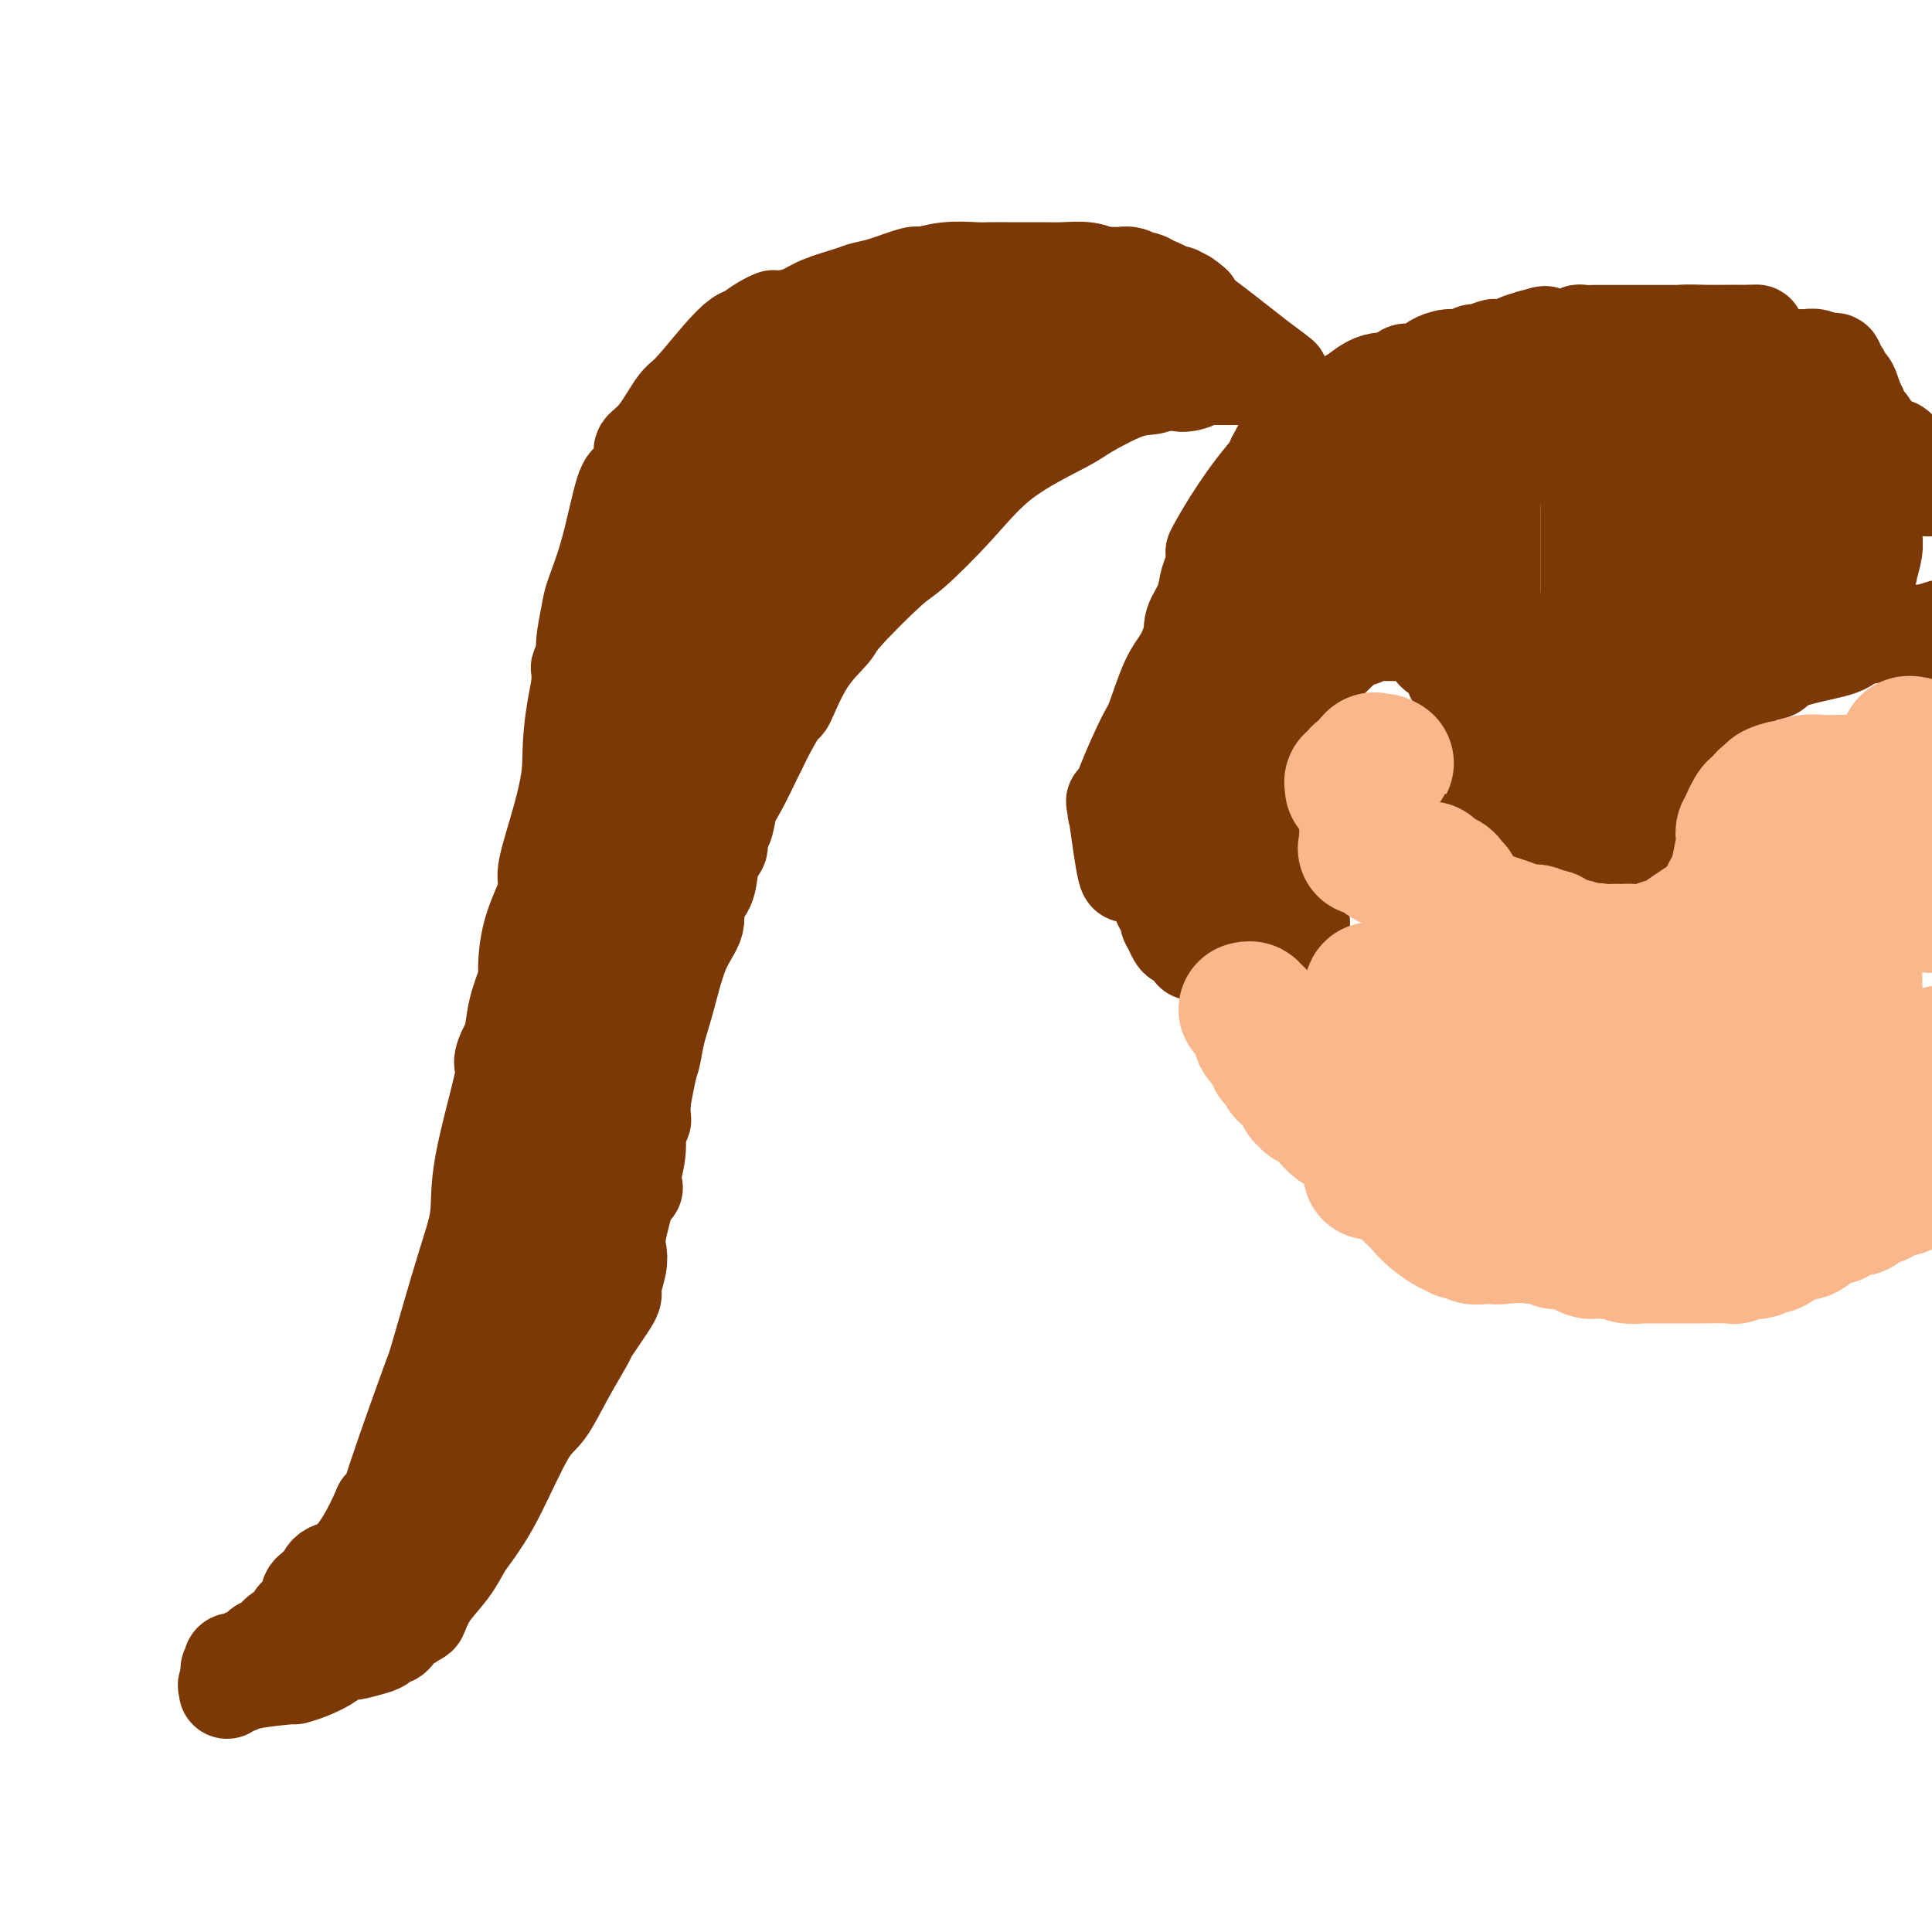 <svg viewBox='0 0 400 400' version='1.1' xmlns='http://www.w3.org/2000/svg' xmlns:xlink='http://www.w3.org/1999/xlink'><g fill='none' stroke='#7C3805' stroke-width='20' stroke-linecap='round' stroke-linejoin='round'><path d='M47,350c0.053,-0.417 0.107,-0.834 0,-1c-0.107,-0.166 -0.374,-0.083 0,0c0.374,0.083 1.390,0.164 2,0c0.610,-0.164 0.816,-0.573 3,-1c2.184,-0.427 6.348,-0.874 8,-1c1.652,-0.126 0.794,0.067 1,0c0.206,-0.067 1.477,-0.395 3,-1c1.523,-0.605 3.297,-1.486 4,-2c0.703,-0.514 0.336,-0.662 1,-1c0.664,-0.338 2.358,-0.865 3,-1c0.642,-0.135 0.231,0.123 1,0c0.769,-0.123 2.718,-0.625 4,-1c1.282,-0.375 1.899,-0.622 2,-1c0.101,-0.378 -0.313,-0.885 0,-1c0.313,-0.115 1.353,0.164 2,0c0.647,-0.164 0.902,-0.769 1,-1c0.098,-0.231 0.039,-0.087 0,0c-0.039,0.087 -0.059,0.117 0,0c0.059,-0.117 0.196,-0.382 1,-1c0.804,-0.618 2.273,-1.588 3,-2c0.727,-0.412 0.710,-0.265 1,-1c0.290,-0.735 0.886,-2.352 2,-4c1.114,-1.648 2.747,-3.328 4,-5c1.253,-1.672 2.127,-3.336 3,-5'/><path d='M96,320c3.439,-4.606 5.037,-7.122 7,-11c1.963,-3.878 4.290,-9.117 6,-12c1.710,-2.883 2.804,-3.408 4,-5c1.196,-1.592 2.495,-4.250 4,-7c1.505,-2.750 3.216,-5.591 4,-7c0.784,-1.409 0.640,-1.387 1,-2c0.360,-0.613 1.225,-1.862 2,-3c0.775,-1.138 1.462,-2.167 2,-3c0.538,-0.833 0.927,-1.471 1,-2c0.073,-0.529 -0.170,-0.950 0,-2c0.170,-1.050 0.752,-2.730 1,-4c0.248,-1.270 0.162,-2.130 0,-3c-0.162,-0.870 -0.398,-1.750 0,-4c0.398,-2.250 1.431,-5.870 2,-8c0.569,-2.130 0.674,-2.769 1,-4c0.326,-1.231 0.872,-3.055 1,-5c0.128,-1.945 -0.162,-4.013 0,-5c0.162,-0.987 0.775,-0.893 1,-1c0.225,-0.107 0.060,-0.413 0,-1c-0.060,-0.587 -0.017,-1.453 0,-2c0.017,-0.547 0.009,-0.773 0,-1'/><path d='M133,228c1.498,-8.309 1.744,-8.080 2,-9c0.256,-0.920 0.522,-2.988 1,-5c0.478,-2.012 1.168,-3.969 2,-7c0.832,-3.031 1.805,-7.135 3,-10c1.195,-2.865 2.610,-4.492 3,-6c0.390,-1.508 -0.245,-2.897 0,-4c0.245,-1.103 1.371,-1.919 2,-3c0.629,-1.081 0.760,-2.426 1,-4c0.240,-1.574 0.589,-3.377 1,-4c0.411,-0.623 0.885,-0.068 1,-1c0.115,-0.932 -0.130,-3.353 0,-4c0.130,-0.647 0.636,0.481 1,0c0.364,-0.481 0.585,-2.569 1,-4c0.415,-1.431 1.022,-2.203 2,-4c0.978,-1.797 2.326,-4.619 3,-6c0.674,-1.381 0.674,-1.323 1,-2c0.326,-0.677 0.977,-2.090 2,-4c1.023,-1.910 2.417,-4.319 3,-5c0.583,-0.681 0.355,0.364 1,-1c0.645,-1.364 2.163,-5.137 4,-8c1.837,-2.863 3.994,-4.817 5,-6c1.006,-1.183 0.863,-1.594 3,-4c2.137,-2.406 6.555,-6.805 9,-9c2.445,-2.195 2.919,-2.185 5,-4c2.081,-1.815 5.771,-5.453 9,-9c3.229,-3.547 5.999,-7.002 10,-10c4.001,-2.998 9.235,-5.538 12,-7c2.765,-1.462 3.061,-1.845 5,-3c1.939,-1.155 5.522,-3.080 8,-4c2.478,-0.920 3.851,-0.834 5,-1c1.149,-0.166 2.075,-0.583 3,-1'/><path d='M241,79c5.616,-2.491 3.155,-0.720 3,0c-0.155,0.720 1.996,0.389 3,0c1.004,-0.389 0.862,-0.836 1,-1c0.138,-0.164 0.557,-0.044 1,0c0.443,0.044 0.910,0.012 1,0c0.090,-0.012 -0.198,-0.003 1,0c1.198,0.003 3.883,0.001 5,0c1.117,-0.001 0.667,-0.000 1,0c0.333,0.000 1.450,0.000 2,0c0.550,-0.000 0.533,-0.000 1,0c0.467,0.000 1.419,0.000 2,0c0.581,-0.000 0.790,-0.000 1,0'/><path d='M263,78c3.648,-0.152 1.769,-0.032 1,0c-0.769,0.032 -0.428,-0.025 0,0c0.428,0.025 0.945,0.133 1,0c0.055,-0.133 -0.350,-0.508 -1,-1c-0.650,-0.492 -1.545,-1.101 -4,-3c-2.455,-1.899 -6.469,-5.088 -9,-7c-2.531,-1.912 -3.580,-2.546 -4,-3c-0.420,-0.454 -0.210,-0.727 0,-1'/><path d='M247,63c-2.879,-2.486 -2.077,-1.202 -2,-1c0.077,0.202 -0.572,-0.677 -1,-1c-0.428,-0.323 -0.635,-0.090 -1,0c-0.365,0.090 -0.888,0.035 -1,0c-0.112,-0.035 0.187,-0.052 0,0c-0.187,0.052 -0.861,0.173 -1,0c-0.139,-0.173 0.258,-0.638 0,-1c-0.258,-0.362 -1.172,-0.619 -2,-1c-0.828,-0.381 -1.569,-0.887 -2,-1c-0.431,-0.113 -0.553,0.166 -1,0c-0.447,-0.166 -1.218,-0.775 -2,-1c-0.782,-0.225 -1.576,-0.064 -2,0c-0.424,0.064 -0.479,0.031 -1,0c-0.521,-0.031 -1.508,-0.061 -2,0c-0.492,0.061 -0.490,0.212 -1,0c-0.510,-0.212 -1.531,-0.789 -3,-1c-1.469,-0.211 -3.384,-0.057 -5,0c-1.616,0.057 -2.933,0.015 -4,0c-1.067,-0.015 -1.883,-0.005 -3,0c-1.117,0.005 -2.534,0.006 -4,0c-1.466,-0.006 -2.980,-0.017 -4,0c-1.020,0.017 -1.546,0.064 -3,0c-1.454,-0.064 -3.835,-0.238 -6,0c-2.165,0.238 -4.113,0.889 -5,1c-0.887,0.111 -0.712,-0.318 -2,0c-1.288,0.318 -4.038,1.384 -6,2c-1.962,0.616 -3.136,0.781 -4,1c-0.864,0.219 -1.417,0.492 -3,1c-1.583,0.508 -4.195,1.252 -6,2c-1.805,0.748 -2.801,1.499 -4,2c-1.199,0.501 -2.599,0.750 -4,1'/><path d='M162,66c-5.634,1.517 -2.721,0.310 -2,0c0.721,-0.310 -0.752,0.278 -2,1c-1.248,0.722 -2.272,1.579 -3,2c-0.728,0.421 -1.160,0.406 -2,1c-0.840,0.594 -2.090,1.798 -4,4c-1.910,2.202 -4.482,5.403 -6,7c-1.518,1.597 -1.982,1.591 -3,3c-1.018,1.409 -2.590,4.231 -4,6c-1.410,1.769 -2.659,2.483 -3,3c-0.341,0.517 0.228,0.838 0,2c-0.228,1.162 -1.251,3.165 -2,4c-0.749,0.835 -1.224,0.503 -2,3c-0.776,2.497 -1.853,7.823 -3,12c-1.147,4.177 -2.364,7.203 -3,9c-0.636,1.797 -0.692,2.364 -1,4c-0.308,1.636 -0.867,4.342 -1,6c-0.133,1.658 0.160,2.269 0,3c-0.160,0.731 -0.774,1.581 -1,2c-0.226,0.419 -0.065,0.405 0,1c0.065,0.595 0.032,1.797 0,3'/><path d='M120,142c-2.318,10.988 -1.612,13.958 -2,18c-0.388,4.042 -1.870,9.158 -3,13c-1.130,3.842 -1.909,6.412 -2,8c-0.091,1.588 0.505,2.194 0,4c-0.505,1.806 -2.110,4.813 -3,8c-0.890,3.187 -1.064,6.553 -1,8c0.064,1.447 0.366,0.973 0,2c-0.366,1.027 -1.401,3.554 -2,6c-0.599,2.446 -0.764,4.812 -1,6c-0.236,1.188 -0.545,1.200 -1,2c-0.455,0.800 -1.057,2.390 -1,3c0.057,0.610 0.771,0.242 0,4c-0.771,3.758 -3.029,11.644 -4,17c-0.971,5.356 -0.654,8.183 -1,11c-0.346,2.817 -1.354,5.624 -3,11c-1.646,5.376 -3.930,13.320 -5,17c-1.070,3.680 -0.926,3.094 -2,6c-1.074,2.906 -3.365,9.304 -5,14c-1.635,4.696 -2.613,7.692 -3,9c-0.387,1.308 -0.181,0.929 0,1c0.181,0.071 0.337,0.592 0,1c-0.337,0.408 -1.169,0.704 -2,1'/><path d='M79,312c-5.266,12.134 -8.431,12.470 -10,13c-1.569,0.530 -1.544,1.255 -2,2c-0.456,0.745 -1.394,1.509 -2,2c-0.606,0.491 -0.879,0.710 -1,1c-0.121,0.290 -0.089,0.652 0,1c0.089,0.348 0.235,0.681 0,1c-0.235,0.319 -0.851,0.623 -1,1c-0.149,0.377 0.168,0.826 0,1c-0.168,0.174 -0.821,0.073 -1,0c-0.179,-0.073 0.116,-0.117 0,0c-0.116,0.117 -0.644,0.394 -1,1c-0.356,0.606 -0.539,1.539 -1,2c-0.461,0.461 -1.198,0.449 -2,1c-0.802,0.551 -1.669,1.663 -2,2c-0.331,0.337 -0.126,-0.102 0,0c0.126,0.102 0.173,0.746 0,1c-0.173,0.254 -0.566,0.120 -1,0c-0.434,-0.120 -0.909,-0.224 -1,0c-0.091,0.224 0.201,0.777 0,1c-0.201,0.223 -0.894,0.116 -1,0c-0.106,-0.116 0.375,-0.241 0,0c-0.375,0.241 -1.607,0.848 -2,1c-0.393,0.152 0.052,-0.153 0,0c-0.052,0.153 -0.602,0.763 -1,1c-0.398,0.237 -0.646,0.102 -1,0c-0.354,-0.102 -0.816,-0.172 -1,0c-0.184,0.172 -0.092,0.586 0,1'/><path d='M48,345c-1.633,1.258 0.285,0.402 1,0c0.715,-0.402 0.225,-0.349 2,-1c1.775,-0.651 5.813,-2.006 8,-3c2.187,-0.994 2.523,-1.629 3,-2c0.477,-0.371 1.096,-0.480 2,-1c0.904,-0.520 2.093,-1.452 3,-2c0.907,-0.548 1.533,-0.712 2,-1c0.467,-0.288 0.776,-0.700 1,-1c0.224,-0.300 0.363,-0.487 1,-1c0.637,-0.513 1.773,-1.351 2,-2c0.227,-0.649 -0.456,-1.110 0,-2c0.456,-0.890 2.051,-2.208 3,-3c0.949,-0.792 1.252,-1.056 2,-2c0.748,-0.944 1.940,-2.567 3,-4c1.060,-1.433 1.986,-2.674 3,-4c1.014,-1.326 2.114,-2.737 3,-4c0.886,-1.263 1.557,-2.380 2,-3c0.443,-0.620 0.658,-0.744 1,-1c0.342,-0.256 0.812,-0.646 1,-1c0.188,-0.354 0.095,-0.673 0,-1c-0.095,-0.327 -0.191,-0.662 0,-1c0.191,-0.338 0.668,-0.680 1,-1c0.332,-0.320 0.519,-0.619 1,-1c0.481,-0.381 1.256,-0.843 2,-2c0.744,-1.157 1.456,-3.010 3,-6c1.544,-2.990 3.919,-7.116 5,-9c1.081,-1.884 0.867,-1.526 1,-2c0.133,-0.474 0.613,-1.782 1,-3c0.387,-1.218 0.682,-2.348 1,-3c0.318,-0.652 0.659,-0.826 1,-1'/><path d='M107,277c1.852,-3.952 0.481,-1.832 0,-1c-0.481,0.832 -0.073,0.377 0,0c0.073,-0.377 -0.190,-0.677 0,-1c0.190,-0.323 0.834,-0.669 1,-1c0.166,-0.331 -0.145,-0.649 0,-1c0.145,-0.351 0.746,-0.737 1,-1c0.254,-0.263 0.162,-0.405 0,-1c-0.162,-0.595 -0.394,-1.644 0,-3c0.394,-1.356 1.415,-3.018 2,-4c0.585,-0.982 0.734,-1.283 1,-2c0.266,-0.717 0.650,-1.848 1,-3c0.350,-1.152 0.667,-2.323 1,-3c0.333,-0.677 0.681,-0.860 1,-1c0.319,-0.140 0.607,-0.237 1,-1c0.393,-0.763 0.890,-2.194 1,-3c0.110,-0.806 -0.166,-0.989 0,-1c0.166,-0.011 0.776,0.151 1,0c0.224,-0.151 0.064,-0.614 0,-1c-0.064,-0.386 -0.032,-0.696 0,-1c0.032,-0.304 0.064,-0.603 0,-1c-0.064,-0.397 -0.224,-0.891 0,-1c0.224,-0.109 0.833,0.167 1,0c0.167,-0.167 -0.109,-0.776 0,-1c0.109,-0.224 0.603,-0.064 1,0c0.397,0.064 0.699,0.032 1,0'/><path d='M121,245c2.408,-4.955 1.429,-1.341 1,0c-0.429,1.341 -0.307,0.411 0,0c0.307,-0.411 0.799,-0.302 1,0c0.201,0.302 0.109,0.798 0,1c-0.109,0.202 -0.237,0.111 0,0c0.237,-0.111 0.838,-0.241 1,0c0.162,0.241 -0.114,0.853 0,1c0.114,0.147 0.619,-0.172 1,0c0.381,0.172 0.637,0.834 1,1c0.363,0.166 0.832,-0.166 1,0c0.168,0.166 0.035,0.828 0,1c-0.035,0.172 0.029,-0.146 0,0c-0.029,0.146 -0.151,0.756 0,1c0.151,0.244 0.576,0.122 1,0'/><path d='M128,250c1.261,0.365 0.915,-1.223 1,-2c0.085,-0.777 0.601,-0.744 1,-1c0.399,-0.256 0.680,-0.801 1,-1c0.320,-0.199 0.679,-0.050 0,0c-0.679,0.050 -2.394,0.002 -3,0c-0.606,-0.002 -0.102,0.042 -1,0c-0.898,-0.042 -3.197,-0.169 -5,0c-1.803,0.169 -3.109,0.633 -4,1c-0.891,0.367 -1.367,0.635 -2,1c-0.633,0.365 -1.424,0.827 -2,1c-0.576,0.173 -0.938,0.057 -1,0c-0.062,-0.057 0.176,-0.054 0,0c-0.176,0.054 -0.764,0.158 -1,0c-0.236,-0.158 -0.118,-0.579 0,-1'/><path d='M112,248c-2.195,-1.476 -0.183,-6.165 1,-9c1.183,-2.835 1.536,-3.818 2,-5c0.464,-1.182 1.038,-2.565 2,-5c0.962,-2.435 2.310,-5.921 3,-9c0.690,-3.079 0.721,-5.752 1,-7c0.279,-1.248 0.807,-1.072 1,-2c0.193,-0.928 0.052,-2.962 0,-4c-0.052,-1.038 -0.014,-1.082 0,-2c0.014,-0.918 0.004,-2.711 0,-5c-0.004,-2.289 -0.001,-5.072 0,-7c0.001,-1.928 0.000,-2.999 0,-4c-0.000,-1.001 -0.000,-1.931 0,-3c0.000,-1.069 0.000,-2.276 0,-4c-0.000,-1.724 -0.000,-3.964 0,-5c0.000,-1.036 0.000,-0.867 0,-1c-0.000,-0.133 -0.000,-0.566 0,-1'/><path d='M122,175c1.473,-11.588 5.154,-24.558 7,-30c1.846,-5.442 1.857,-3.354 2,-5c0.143,-1.646 0.417,-7.024 1,-11c0.583,-3.976 1.475,-6.549 2,-8c0.525,-1.451 0.683,-1.780 1,-3c0.317,-1.220 0.791,-3.330 1,-5c0.209,-1.670 0.151,-2.900 0,-4c-0.151,-1.100 -0.397,-2.069 0,-3c0.397,-0.931 1.435,-1.822 2,-3c0.565,-1.178 0.657,-2.643 1,-4c0.343,-1.357 0.939,-2.606 2,-5c1.061,-2.394 2.589,-5.933 3,-8c0.411,-2.067 -0.293,-2.663 0,-3c0.293,-0.337 1.585,-0.415 2,-1c0.415,-0.585 -0.047,-1.677 0,-2c0.047,-0.323 0.602,0.121 1,0c0.398,-0.121 0.640,-0.809 1,-1c0.360,-0.191 0.840,0.114 1,0c0.160,-0.114 -0.000,-0.647 0,-1c0.000,-0.353 0.161,-0.525 1,-1c0.839,-0.475 2.358,-1.251 4,-2c1.642,-0.749 3.408,-1.470 5,-2c1.592,-0.530 3.010,-0.867 5,-2c1.990,-1.133 4.551,-3.060 7,-4c2.449,-0.940 4.786,-0.893 6,-1c1.214,-0.107 1.305,-0.369 2,-1c0.695,-0.631 1.995,-1.631 3,-2c1.005,-0.369 1.716,-0.105 2,0c0.284,0.105 0.142,0.053 0,0'/><path d='M184,63c5.069,-1.874 2.741,-0.558 2,0c-0.741,0.558 0.104,0.360 1,0c0.896,-0.360 1.843,-0.881 2,-1c0.157,-0.119 -0.475,0.165 0,0c0.475,-0.165 2.056,-0.779 3,-1c0.944,-0.221 1.252,-0.049 2,0c0.748,0.049 1.938,-0.026 3,0c1.062,0.026 1.998,0.151 3,0c1.002,-0.151 2.072,-0.580 3,-1c0.928,-0.420 1.715,-0.830 3,-1c1.285,-0.170 3.068,-0.098 4,0c0.932,0.098 1.012,0.222 3,0c1.988,-0.222 5.882,-0.792 8,-1c2.118,-0.208 2.460,-0.056 3,0c0.540,0.056 1.279,0.015 2,0c0.721,-0.015 1.426,-0.004 2,0c0.574,0.004 1.018,0.001 2,0c0.982,-0.001 2.501,-0.001 3,0c0.499,0.001 -0.021,0.003 0,0c0.021,-0.003 0.584,-0.012 1,0c0.416,0.012 0.686,0.046 1,0c0.314,-0.046 0.671,-0.171 1,0c0.329,0.171 0.628,0.637 1,1c0.372,0.363 0.817,0.622 1,1c0.183,0.378 0.104,0.875 0,1c-0.104,0.125 -0.234,-0.121 0,0c0.234,0.121 0.832,0.610 1,1c0.168,0.390 -0.095,0.683 0,1c0.095,0.317 0.547,0.659 1,1'/><path d='M240,64c0.611,1.095 0.137,0.833 0,1c-0.137,0.167 0.062,0.762 0,1c-0.062,0.238 -0.384,0.119 -1,0c-0.616,-0.119 -1.525,-0.239 -2,0c-0.475,0.239 -0.516,0.838 -1,1c-0.484,0.162 -1.409,-0.111 -4,0c-2.591,0.111 -6.846,0.608 -9,1c-2.154,0.392 -2.205,0.679 -4,1c-1.795,0.321 -5.334,0.677 -8,1c-2.666,0.323 -4.460,0.612 -6,1c-1.540,0.388 -2.825,0.874 -4,1c-1.175,0.126 -2.238,-0.106 -3,0c-0.762,0.106 -1.221,0.552 -2,1c-0.779,0.448 -1.876,0.897 -3,1c-1.124,0.103 -2.275,-0.141 -3,0c-0.725,0.141 -1.024,0.667 -2,1c-0.976,0.333 -2.629,0.472 -4,1c-1.371,0.528 -2.460,1.446 -3,2c-0.540,0.554 -0.532,0.745 -1,1c-0.468,0.255 -1.411,0.574 -3,2c-1.589,1.426 -3.824,3.958 -5,5c-1.176,1.042 -1.292,0.595 -3,2c-1.708,1.405 -5.007,4.664 -7,7c-1.993,2.336 -2.678,3.750 -4,5c-1.322,1.250 -3.279,2.337 -4,3c-0.721,0.663 -0.206,0.904 -1,2c-0.794,1.096 -2.897,3.048 -5,5'/><path d='M148,110c-6.634,6.589 -5.219,6.061 -5,6c0.219,-0.061 -0.760,0.347 -2,2c-1.240,1.653 -2.743,4.553 -4,7c-1.257,2.447 -2.268,4.441 -3,6c-0.732,1.559 -1.184,2.682 -2,5c-0.816,2.318 -1.998,5.830 -3,9c-1.002,3.170 -1.826,5.998 -2,7c-0.174,1.002 0.303,0.179 0,1c-0.303,0.821 -1.387,3.285 -2,5c-0.613,1.715 -0.756,2.682 -1,3c-0.244,0.318 -0.587,-0.013 -1,1c-0.413,1.013 -0.894,3.371 -1,5c-0.106,1.629 0.164,2.531 0,3c-0.164,0.469 -0.762,0.507 -1,1c-0.238,0.493 -0.116,1.442 0,2c0.116,0.558 0.227,0.727 0,1c-0.227,0.273 -0.793,0.651 -1,1c-0.207,0.349 -0.055,0.671 0,1c0.055,0.329 0.015,0.666 0,1c-0.015,0.334 -0.004,0.667 0,1c0.004,0.333 0.001,0.667 0,1c-0.001,0.333 -0.001,0.667 0,1'/><path d='M120,180c-1.839,7.609 -0.436,4.630 0,4c0.436,-0.630 -0.093,1.088 0,3c0.093,1.912 0.810,4.018 1,5c0.190,0.982 -0.145,0.841 0,1c0.145,0.159 0.770,0.617 1,1c0.230,0.383 0.065,0.692 0,1c-0.065,0.308 -0.031,0.615 0,1c0.031,0.385 0.060,0.847 0,1c-0.060,0.153 -0.208,-0.004 0,0c0.208,0.004 0.773,0.168 1,0c0.227,-0.168 0.115,-0.670 0,-1c-0.115,-0.330 -0.234,-0.489 0,-1c0.234,-0.511 0.821,-1.375 1,-2c0.179,-0.625 -0.050,-1.010 0,-2c0.050,-0.990 0.381,-2.585 1,-4c0.619,-1.415 1.528,-2.649 2,-4c0.472,-1.351 0.507,-2.820 1,-5c0.493,-2.180 1.446,-5.070 2,-7c0.554,-1.930 0.711,-2.901 1,-4c0.289,-1.099 0.709,-2.328 1,-4c0.291,-1.672 0.451,-3.789 1,-6c0.549,-2.211 1.487,-4.518 2,-6c0.513,-1.482 0.601,-2.140 1,-4c0.399,-1.860 1.107,-4.924 2,-8c0.893,-3.076 1.969,-6.165 3,-9c1.031,-2.835 2.015,-5.418 3,-8'/><path d='M144,122c4.176,-13.254 3.614,-9.889 7,-13c3.386,-3.111 10.718,-12.696 14,-17c3.282,-4.304 2.513,-3.325 4,-5c1.487,-1.675 5.228,-6.003 7,-8c1.772,-1.997 1.574,-1.663 2,-2c0.426,-0.337 1.475,-1.343 2,-2c0.525,-0.657 0.525,-0.963 1,-1c0.475,-0.037 1.424,0.197 2,0c0.576,-0.197 0.780,-0.825 1,-1c0.220,-0.175 0.457,0.104 1,0c0.543,-0.104 1.391,-0.591 2,-1c0.609,-0.409 0.978,-0.740 2,-1c1.022,-0.260 2.697,-0.448 4,-1c1.303,-0.552 2.233,-1.468 3,-2c0.767,-0.532 1.370,-0.678 2,-1c0.630,-0.322 1.286,-0.818 2,-1c0.714,-0.182 1.488,-0.048 2,0c0.512,0.048 0.764,0.011 1,0c0.236,-0.011 0.455,0.003 1,0c0.545,-0.003 1.417,-0.023 2,0c0.583,0.023 0.878,0.089 1,0c0.122,-0.089 0.071,-0.332 0,0c-0.071,0.332 -0.163,1.238 -4,4c-3.837,2.762 -11.418,7.381 -19,12'/><path d='M184,82c-4.597,2.996 -5.090,2.485 -9,5c-3.910,2.515 -11.236,8.057 -16,11c-4.764,2.943 -6.966,3.287 -8,4c-1.034,0.713 -0.900,1.794 -2,3c-1.100,1.206 -3.432,2.536 -5,4c-1.568,1.464 -2.370,3.060 -3,4c-0.630,0.940 -1.086,1.223 -2,3c-0.914,1.777 -2.286,5.047 -3,8c-0.714,2.953 -0.769,5.589 -1,7c-0.231,1.411 -0.636,1.596 -1,2c-0.364,0.404 -0.686,1.027 -1,3c-0.314,1.973 -0.620,5.297 -1,8c-0.380,2.703 -0.834,4.786 -1,6c-0.166,1.214 -0.045,1.558 0,3c0.045,1.442 0.012,3.982 0,5c-0.012,1.018 -0.003,0.515 0,1c0.003,0.485 0.001,1.957 0,3c-0.001,1.043 0.000,1.655 0,2c-0.000,0.345 -0.001,0.423 0,1c0.001,0.577 0.005,1.654 0,2c-0.005,0.346 -0.018,-0.039 0,0c0.018,0.039 0.068,0.502 0,1c-0.068,0.498 -0.255,1.030 0,1c0.255,-0.030 0.953,-0.624 1,0c0.047,0.624 -0.558,2.464 1,0c1.558,-2.464 5.279,-9.232 9,-16'/><path d='M142,153c3.963,-7.013 8.371,-17.044 11,-22c2.629,-4.956 3.479,-4.836 5,-8c1.521,-3.164 3.713,-9.611 5,-13c1.287,-3.389 1.669,-3.720 2,-4c0.331,-0.280 0.609,-0.510 1,-1c0.391,-0.490 0.894,-1.240 1,-2c0.106,-0.760 -0.183,-1.531 0,-2c0.183,-0.469 0.840,-0.634 1,-1c0.160,-0.366 -0.176,-0.931 0,-1c0.176,-0.069 0.863,0.357 1,0c0.137,-0.357 -0.278,-1.497 0,-2c0.278,-0.503 1.248,-0.368 2,-1c0.752,-0.632 1.286,-2.030 2,-3c0.714,-0.970 1.606,-1.513 2,-2c0.394,-0.487 0.288,-0.918 2,-2c1.712,-1.082 5.240,-2.815 7,-4c1.760,-1.185 1.750,-1.822 3,-3c1.250,-1.178 3.759,-2.897 6,-4c2.241,-1.103 4.213,-1.591 5,-2c0.787,-0.409 0.388,-0.740 1,-1c0.612,-0.260 2.234,-0.448 4,-1c1.766,-0.552 3.678,-1.469 5,-2c1.322,-0.531 2.056,-0.677 3,-1c0.944,-0.323 2.098,-0.822 3,-1c0.902,-0.178 1.552,-0.034 2,0c0.448,0.034 0.695,-0.043 1,0c0.305,0.043 0.669,0.208 1,0c0.331,-0.208 0.627,-0.787 1,-1c0.373,-0.213 0.821,-0.061 1,0c0.179,0.061 0.090,0.030 0,0'/><path d='M220,69c4.375,-1.254 1.812,0.110 0,1c-1.812,0.890 -2.874,1.307 -6,4c-3.126,2.693 -8.315,7.663 -12,11c-3.685,3.337 -5.865,5.040 -7,6c-1.135,0.960 -1.224,1.177 -2,2c-0.776,0.823 -2.240,2.252 -3,3c-0.760,0.748 -0.816,0.816 -1,1c-0.184,0.184 -0.496,0.483 -1,1c-0.504,0.517 -1.199,1.251 -2,2c-0.801,0.749 -1.707,1.511 -2,2c-0.293,0.489 0.026,0.705 0,1c-0.026,0.295 -0.399,0.671 -1,1c-0.601,0.329 -1.432,0.613 -2,1c-0.568,0.387 -0.873,0.878 -1,1c-0.127,0.122 -0.075,-0.125 0,0c0.075,0.125 0.174,0.621 0,1c-0.174,0.379 -0.621,0.640 -1,1c-0.379,0.360 -0.689,0.817 -1,1c-0.311,0.183 -0.622,0.090 -1,0c-0.378,-0.090 -0.822,-0.179 -1,0c-0.178,0.179 -0.089,0.625 0,1c0.089,0.375 0.178,0.678 0,1c-0.178,0.322 -0.622,0.663 -1,1c-0.378,0.337 -0.689,0.668 -1,1'/><path d='M174,113c-7.581,7.046 -3.533,2.662 -2,1c1.533,-1.662 0.552,-0.602 0,0c-0.552,0.602 -0.674,0.747 -1,1c-0.326,0.253 -0.857,0.615 -1,1c-0.143,0.385 0.101,0.793 0,1c-0.101,0.207 -0.549,0.214 -1,0c-0.451,-0.214 -0.905,-0.648 -1,-1c-0.095,-0.352 0.171,-0.623 0,-2c-0.171,-1.377 -0.778,-3.859 -1,-5c-0.222,-1.141 -0.059,-0.940 0,-1c0.059,-0.060 0.013,-0.382 0,-1c-0.013,-0.618 0.007,-1.532 0,-2c-0.007,-0.468 -0.040,-0.492 0,-1c0.040,-0.508 0.151,-1.502 0,-2c-0.151,-0.498 -0.566,-0.500 -1,-1c-0.434,-0.500 -0.887,-1.500 -1,-2c-0.113,-0.500 0.114,-0.502 0,-1c-0.114,-0.498 -0.570,-1.492 -1,-2c-0.430,-0.508 -0.833,-0.528 -1,-1c-0.167,-0.472 -0.096,-1.394 0,-2c0.096,-0.606 0.218,-0.894 0,-1c-0.218,-0.106 -0.777,-0.030 -1,0c-0.223,0.030 -0.112,0.015 0,0'/><path d='M162,92c-1.089,-4.111 -0.311,-1.889 0,-1c0.311,0.889 0.156,0.444 0,0'/><path d='M232,171c0.000,0.209 0.000,0.417 0,0c-0.000,-0.417 -0.000,-1.460 0,-2c0.000,-0.540 0.002,-0.576 0,-1c-0.002,-0.424 -0.006,-1.236 0,-2c0.006,-0.764 0.021,-1.479 1,-4c0.979,-2.521 2.922,-6.848 4,-9c1.078,-2.152 1.293,-2.128 2,-4c0.707,-1.872 1.908,-5.641 3,-8c1.092,-2.359 2.076,-3.308 3,-5c0.924,-1.692 1.787,-4.129 2,-5c0.213,-0.871 -0.224,-0.178 0,-1c0.224,-0.822 1.110,-3.158 2,-5c0.890,-1.842 1.783,-3.190 2,-4c0.217,-0.810 -0.242,-1.083 0,-2c0.242,-0.917 1.186,-2.478 2,-4c0.814,-1.522 1.498,-3.003 2,-4c0.502,-0.997 0.820,-1.508 1,-2c0.180,-0.492 0.220,-0.965 1,-2c0.780,-1.035 2.300,-2.631 3,-4c0.700,-1.369 0.579,-2.511 1,-3c0.421,-0.489 1.382,-0.324 2,-1c0.618,-0.676 0.891,-2.193 1,-3c0.109,-0.807 0.055,-0.903 0,-1'/><path d='M264,95c5.221,-10.257 2.774,-2.400 2,0c-0.774,2.400 0.125,-0.657 1,-2c0.875,-1.343 1.727,-0.973 2,-1c0.273,-0.027 -0.033,-0.451 0,-1c0.033,-0.549 0.404,-1.223 1,-2c0.596,-0.777 1.416,-1.657 2,-2c0.584,-0.343 0.931,-0.148 1,0c0.069,0.148 -0.140,0.247 0,0c0.140,-0.247 0.629,-0.842 1,-1c0.371,-0.158 0.624,0.122 1,0c0.376,-0.122 0.876,-0.645 1,-1c0.124,-0.355 -0.130,-0.543 1,-1c1.130,-0.457 3.642,-1.183 5,-2c1.358,-0.817 1.563,-1.726 2,-2c0.437,-0.274 1.107,0.085 2,0c0.893,-0.085 2.008,-0.614 3,-1c0.992,-0.386 1.861,-0.628 2,-1c0.139,-0.372 -0.451,-0.874 0,-1c0.451,-0.126 1.944,0.125 3,0c1.056,-0.125 1.674,-0.626 2,-1c0.326,-0.374 0.361,-0.621 1,-1c0.639,-0.379 1.881,-0.890 3,-1c1.119,-0.110 2.116,0.181 3,0c0.884,-0.181 1.654,-0.832 2,-1c0.346,-0.168 0.266,0.148 1,0c0.734,-0.148 2.282,-0.761 3,-1c0.718,-0.239 0.605,-0.105 1,0c0.395,0.105 1.299,0.182 2,0c0.701,-0.182 1.200,-0.623 2,-1c0.800,-0.377 1.900,-0.688 3,-1'/><path d='M317,70c5.239,-1.547 1.835,-0.413 1,0c-0.835,0.413 0.899,0.107 2,0c1.101,-0.107 1.570,-0.015 2,0c0.430,0.015 0.820,-0.049 1,0c0.180,0.049 0.151,0.209 1,0c0.849,-0.209 2.577,-0.788 3,-1c0.423,-0.212 -0.460,-0.057 0,0c0.460,0.057 2.263,0.015 3,0c0.737,-0.015 0.408,-0.004 1,0c0.592,0.004 2.106,0.001 3,0c0.894,-0.001 1.170,-0.000 2,0c0.830,0.000 2.216,0.000 4,0c1.784,-0.000 3.966,-0.000 5,0c1.034,0.000 0.922,0.000 1,0c0.078,-0.000 0.348,-0.000 1,0c0.652,0.000 1.685,0.000 2,0c0.315,-0.000 -0.088,-0.000 0,0c0.088,0.000 0.668,0.000 1,0c0.332,-0.000 0.418,-0.000 1,0c0.582,0.000 1.662,0.000 2,0c0.338,-0.000 -0.064,-0.000 0,0c0.064,0.000 0.596,0.000 1,0c0.404,-0.000 0.682,-0.000 1,0c0.318,0.000 0.677,0.000 1,0c0.323,-0.000 0.612,-0.000 1,0c0.388,0.000 0.877,0.000 1,0c0.123,-0.000 -0.121,-0.000 0,0c0.121,0.000 0.606,0.000 1,0c0.394,-0.000 0.697,-0.000 1,0'/><path d='M360,69c6.810,-0.155 2.335,-0.041 1,0c-1.335,0.041 0.468,0.010 1,0c0.532,-0.010 -0.209,0.000 -1,0c-0.791,-0.000 -1.632,-0.012 -3,0c-1.368,0.012 -3.263,0.046 -5,0c-1.737,-0.046 -3.317,-0.172 -5,0c-1.683,0.172 -3.469,0.642 -7,1c-3.531,0.358 -8.807,0.604 -12,1c-3.193,0.396 -4.303,0.943 -5,1c-0.697,0.057 -0.983,-0.374 -3,0c-2.017,0.374 -5.767,1.553 -8,2c-2.233,0.447 -2.948,0.161 -3,0c-0.052,-0.161 0.559,-0.198 -1,0c-1.559,0.198 -5.290,0.632 -7,1c-1.710,0.368 -1.401,0.670 -2,1c-0.599,0.330 -2.105,0.687 -4,1c-1.895,0.313 -4.178,0.583 -5,1c-0.822,0.417 -0.183,0.980 -1,1c-0.817,0.020 -3.088,-0.503 -5,0c-1.912,0.503 -3.463,2.032 -5,3c-1.537,0.968 -3.058,1.375 -4,2c-0.942,0.625 -1.304,1.466 -2,2c-0.696,0.534 -1.726,0.759 -3,2c-1.274,1.241 -2.793,3.497 -4,5c-1.207,1.503 -2.104,2.251 -3,3'/><path d='M264,96c-5.979,6.475 -10.427,14.164 -12,17c-1.573,2.836 -0.271,0.821 0,1c0.271,0.179 -0.488,2.553 -1,4c-0.512,1.447 -0.777,1.968 -1,3c-0.223,1.032 -0.403,2.576 -1,4c-0.597,1.424 -1.610,2.729 -2,4c-0.390,1.271 -0.156,2.508 0,3c0.156,0.492 0.235,0.239 0,1c-0.235,0.761 -0.785,2.537 -1,3c-0.215,0.463 -0.097,-0.386 0,0c0.097,0.386 0.172,2.008 0,3c-0.172,0.992 -0.589,1.355 -1,2c-0.411,0.645 -0.814,1.571 -1,2c-0.186,0.429 -0.155,0.361 0,1c0.155,0.639 0.434,1.983 0,3c-0.434,1.017 -1.581,1.705 -2,2c-0.419,0.295 -0.111,0.196 0,1c0.111,0.804 0.026,2.510 0,3c-0.026,0.490 0.007,-0.236 0,0c-0.007,0.236 -0.053,1.433 0,2c0.053,0.567 0.206,0.505 0,1c-0.206,0.495 -0.772,1.547 -1,2c-0.228,0.453 -0.117,0.306 0,1c0.117,0.694 0.242,2.227 0,3c-0.242,0.773 -0.849,0.784 -1,1c-0.151,0.216 0.155,0.635 0,1c-0.155,0.365 -0.773,0.675 -1,1c-0.227,0.325 -0.065,0.664 0,1c0.065,0.336 0.032,0.668 0,1'/><path d='M239,167c-2.024,8.298 -0.583,2.042 0,0c0.583,-2.042 0.310,0.131 0,1c-0.310,0.869 -0.655,0.435 -1,0'/><path d='M238,168c-0.090,0.564 0.186,1.475 0,2c-0.186,0.525 -0.834,0.665 -1,1c-0.166,0.335 0.152,0.864 0,1c-0.152,0.136 -0.773,-0.122 -1,0c-0.227,0.122 -0.061,0.624 0,1c0.061,0.376 0.017,0.627 0,1c-0.017,0.373 -0.008,0.870 0,1c0.008,0.130 0.016,-0.106 0,0c-0.016,0.106 -0.057,0.553 0,1c0.057,0.447 0.211,0.893 0,1c-0.211,0.107 -0.788,-0.125 -1,0c-0.212,0.125 -0.061,0.607 0,1c0.061,0.393 0.030,0.696 0,1'/><path d='M235,179c-0.478,1.917 -0.172,1.210 0,1c0.172,-0.210 0.211,0.078 0,0c-0.211,-0.078 -0.672,-0.521 -1,0c-0.328,0.521 -0.522,2.006 -1,0c-0.478,-2.006 -1.239,-7.503 -2,-13'/><path d='M231,167c-0.610,-1.910 -0.135,-0.684 0,0c0.135,0.684 -0.070,0.827 0,1c0.070,0.173 0.414,0.375 1,2c0.586,1.625 1.415,4.673 2,6c0.585,1.327 0.926,0.932 1,1c0.074,0.068 -0.121,0.600 0,1c0.121,0.400 0.557,0.670 1,1c0.443,0.330 0.892,0.721 1,1c0.108,0.279 -0.126,0.447 0,1c0.126,0.553 0.612,1.492 1,2c0.388,0.508 0.678,0.584 1,1c0.322,0.416 0.675,1.172 1,2c0.325,0.828 0.622,1.728 1,2c0.378,0.272 0.837,-0.086 1,0c0.163,0.086 0.030,0.614 0,1c-0.030,0.386 0.044,0.629 0,1c-0.044,0.371 -0.204,0.869 0,1c0.204,0.131 0.773,-0.105 1,0c0.227,0.105 0.114,0.553 0,1'/><path d='M243,192c1.813,4.090 0.346,1.817 0,1c-0.346,-0.817 0.428,-0.176 1,0c0.572,0.176 0.942,-0.111 1,0c0.058,0.111 -0.194,0.622 0,1c0.194,0.378 0.836,0.623 1,1c0.164,0.377 -0.149,0.886 0,1c0.149,0.114 0.761,-0.165 1,0c0.239,0.165 0.105,0.776 0,1c-0.105,0.224 -0.183,0.060 0,0c0.183,-0.060 0.626,-0.016 1,0c0.374,0.016 0.678,0.005 1,0c0.322,-0.005 0.661,-0.002 1,0'/><path d='M250,197c1.483,0.551 1.692,-0.570 2,-1c0.308,-0.430 0.716,-0.168 1,0c0.284,0.168 0.443,0.241 1,0c0.557,-0.241 1.511,-0.797 2,-1c0.489,-0.203 0.512,-0.054 1,0c0.488,0.054 1.440,0.015 2,0c0.560,-0.015 0.726,-0.004 1,0c0.274,0.004 0.655,0.001 1,0c0.345,-0.001 0.656,0.001 1,0c0.344,-0.001 0.723,-0.003 1,0c0.277,0.003 0.452,0.011 1,0c0.548,-0.011 1.467,-0.041 2,0c0.533,0.041 0.679,0.152 1,0c0.321,-0.152 0.818,-0.566 1,-1c0.182,-0.434 0.049,-0.886 0,-1c-0.049,-0.114 -0.014,0.110 0,0c0.014,-0.110 0.007,-0.555 0,-1'/><path d='M268,192c2.850,-1.158 0.975,-1.554 0,-2c-0.975,-0.446 -1.048,-0.941 -1,-1c0.048,-0.059 0.219,0.317 0,0c-0.219,-0.317 -0.828,-1.328 -1,-2c-0.172,-0.672 0.095,-1.005 0,-1c-0.095,0.005 -0.550,0.350 -1,0c-0.450,-0.350 -0.894,-1.393 -1,-2c-0.106,-0.607 0.126,-0.778 0,-1c-0.126,-0.222 -0.608,-0.495 -1,-1c-0.392,-0.505 -0.692,-1.241 -1,-2c-0.308,-0.759 -0.622,-1.540 -1,-2c-0.378,-0.460 -0.819,-0.600 -1,-2c-0.181,-1.400 -0.101,-4.061 0,-5c0.101,-0.939 0.222,-0.158 0,0c-0.222,0.158 -0.789,-0.308 -1,-1c-0.211,-0.692 -0.068,-1.611 0,-3c0.068,-1.389 0.061,-3.247 0,-4c-0.061,-0.753 -0.178,-0.401 0,-1c0.178,-0.599 0.649,-2.149 1,-4c0.351,-1.851 0.582,-4.003 1,-5c0.418,-0.997 1.023,-0.838 2,-2c0.977,-1.162 2.327,-3.646 4,-6c1.673,-2.354 3.670,-4.578 5,-6c1.330,-1.422 1.992,-2.040 3,-3c1.008,-0.960 2.361,-2.260 3,-3c0.639,-0.740 0.563,-0.920 1,-1c0.437,-0.080 1.387,-0.060 2,0c0.613,0.060 0.889,0.160 1,0c0.111,-0.160 0.055,-0.580 0,-1'/><path d='M282,131c3.197,-3.403 0.689,-0.912 0,0c-0.689,0.912 0.442,0.244 1,0c0.558,-0.244 0.545,-0.065 1,0c0.455,0.065 1.378,0.018 2,0c0.622,-0.018 0.943,-0.005 1,0c0.057,0.005 -0.150,0.002 0,0c0.150,-0.002 0.656,-0.002 1,0c0.344,0.002 0.524,0.007 1,0c0.476,-0.007 1.246,-0.027 2,0c0.754,0.027 1.493,0.101 2,0c0.507,-0.101 0.784,-0.377 1,0c0.216,0.377 0.372,1.409 1,2c0.628,0.591 1.726,0.743 2,1c0.274,0.257 -0.278,0.618 0,1c0.278,0.382 1.385,0.784 2,1c0.615,0.216 0.738,0.246 1,1c0.262,0.754 0.662,2.230 1,3c0.338,0.770 0.613,0.832 1,1c0.387,0.168 0.887,0.440 1,1c0.113,0.560 -0.162,1.407 0,2c0.162,0.593 0.762,0.932 1,1c0.238,0.068 0.115,-0.137 0,0c-0.115,0.137 -0.223,0.614 0,1c0.223,0.386 0.777,0.680 1,1c0.223,0.320 0.116,0.666 0,1c-0.116,0.334 -0.241,0.656 0,1c0.241,0.344 0.848,0.711 1,1c0.152,0.289 -0.151,0.501 0,1c0.151,0.499 0.758,1.285 1,2c0.242,0.715 0.121,1.357 0,2'/><path d='M307,155c1.079,2.968 0.275,1.387 0,1c-0.275,-0.387 -0.021,0.420 0,1c0.021,0.580 -0.191,0.934 0,1c0.191,0.066 0.783,-0.155 1,0c0.217,0.155 0.058,0.686 0,1c-0.058,0.314 -0.015,0.413 0,1c0.015,0.587 0.003,1.664 0,2c-0.003,0.336 0.002,-0.067 0,0c-0.002,0.067 -0.011,0.606 0,1c0.011,0.394 0.041,0.645 0,1c-0.041,0.355 -0.155,0.816 0,1c0.155,0.184 0.577,0.092 1,0'/><path d='M309,165c0.432,1.543 0.511,0.399 1,0c0.489,-0.399 1.388,-0.054 2,0c0.612,0.054 0.939,-0.183 1,0c0.061,0.183 -0.142,0.785 0,1c0.142,0.215 0.631,0.044 1,0c0.369,-0.044 0.620,0.040 1,0c0.380,-0.040 0.890,-0.204 1,0c0.110,0.204 -0.181,0.777 0,1c0.181,0.223 0.833,0.098 1,0c0.167,-0.098 -0.151,-0.167 0,0c0.151,0.167 0.771,0.570 1,1c0.229,0.430 0.065,0.886 0,1c-0.065,0.114 -0.033,-0.113 0,0c0.033,0.113 0.065,0.565 0,1c-0.065,0.435 -0.229,0.853 0,1c0.229,0.147 0.850,0.025 1,0c0.150,-0.025 -0.171,0.049 0,0c0.171,-0.049 0.833,-0.220 1,0c0.167,0.220 -0.163,0.833 0,1c0.163,0.167 0.817,-0.110 1,0c0.183,0.110 -0.105,0.606 0,1c0.105,0.394 0.601,0.684 1,1c0.399,0.316 0.699,0.658 1,1'/><path d='M323,175c0.670,1.018 -0.156,0.063 0,0c0.156,-0.063 1.295,0.768 2,1c0.705,0.232 0.976,-0.134 1,0c0.024,0.134 -0.200,0.768 0,1c0.200,0.232 0.823,0.063 1,0c0.177,-0.063 -0.092,-0.018 0,0c0.092,0.018 0.546,0.009 1,0'/><path d='M328,177c0.955,0.292 0.844,0.022 1,0c0.156,-0.022 0.581,0.204 1,0c0.419,-0.204 0.833,-0.839 1,-1c0.167,-0.161 0.086,0.153 0,0c-0.086,-0.153 -0.178,-0.773 0,-1c0.178,-0.227 0.626,-0.061 1,0c0.374,0.061 0.673,0.016 1,0c0.327,-0.016 0.683,-0.004 1,0c0.317,0.004 0.595,0.002 1,0c0.405,-0.002 0.935,-0.002 1,0c0.065,0.002 -0.336,0.005 0,0c0.336,-0.005 1.411,-0.018 2,0c0.589,0.018 0.694,0.067 1,0c0.306,-0.067 0.813,-0.249 1,0c0.187,0.249 0.053,0.928 0,1c-0.053,0.072 -0.027,-0.464 0,-1'/><path d='M340,175c1.857,-1.857 0.501,-5.499 0,-7c-0.501,-1.501 -0.146,-0.859 0,-1c0.146,-0.141 0.084,-1.063 0,-2c-0.084,-0.937 -0.190,-1.888 0,-3c0.190,-1.112 0.678,-2.385 1,-3c0.322,-0.615 0.480,-0.573 1,-1c0.520,-0.427 1.403,-1.322 2,-2c0.597,-0.678 0.907,-1.139 2,-2c1.093,-0.861 2.967,-2.122 4,-3c1.033,-0.878 1.223,-1.373 2,-2c0.777,-0.627 2.141,-1.386 3,-2c0.859,-0.614 1.212,-1.082 2,-2c0.788,-0.918 2.012,-2.287 3,-3c0.988,-0.713 1.740,-0.771 2,-1c0.260,-0.229 0.027,-0.627 1,-1c0.973,-0.373 3.151,-0.719 4,-1c0.849,-0.281 0.369,-0.496 1,-1c0.631,-0.504 2.373,-1.297 5,-2c2.627,-0.703 6.138,-1.315 8,-2c1.862,-0.685 2.077,-1.441 4,-2c1.923,-0.559 5.556,-0.920 8,-1c2.444,-0.080 3.698,0.120 5,0c1.302,-0.120 2.651,-0.560 4,-1'/><path d='M399,101c0.118,0.060 0.236,0.119 0,0c-0.236,-0.119 -0.828,-0.417 -1,-1c-0.172,-0.583 0.074,-1.452 0,-2c-0.074,-0.548 -0.467,-0.777 -1,-1c-0.533,-0.223 -1.204,-0.442 -2,-1c-0.796,-0.558 -1.715,-1.455 -2,-2c-0.285,-0.545 0.064,-0.738 0,-1c-0.064,-0.262 -0.542,-0.592 -2,-1c-1.458,-0.408 -3.895,-0.894 -5,-1c-1.105,-0.106 -0.878,0.168 -1,0c-0.122,-0.168 -0.592,-0.777 -1,-1c-0.408,-0.223 -0.753,-0.060 -1,0c-0.247,0.060 -0.394,0.016 -1,0c-0.606,-0.016 -1.669,-0.005 -2,0c-0.331,0.005 0.070,0.004 0,0c-0.070,-0.004 -0.611,-0.011 -1,0c-0.389,0.011 -0.626,0.040 -1,0c-0.374,-0.040 -0.885,-0.149 -1,0c-0.115,0.149 0.166,0.557 0,1c-0.166,0.443 -0.780,0.921 -1,1c-0.220,0.079 -0.045,-0.240 0,0c0.045,0.240 -0.041,1.041 0,2c0.041,0.959 0.207,2.078 0,4c-0.207,1.922 -0.788,4.647 -1,6c-0.212,1.353 -0.054,1.335 0,2c0.054,0.665 0.004,2.013 0,3c-0.004,0.987 0.037,1.612 0,2c-0.037,0.388 -0.154,0.539 0,1c0.154,0.461 0.577,1.230 1,2'/><path d='M376,114c0.029,3.874 0.600,1.559 1,1c0.400,-0.559 0.627,0.639 1,1c0.373,0.361 0.891,-0.113 1,0c0.109,0.113 -0.193,0.815 0,1c0.193,0.185 0.879,-0.147 1,0c0.121,0.147 -0.322,0.771 0,1c0.322,0.229 1.410,0.061 2,0c0.590,-0.061 0.683,-0.016 1,0c0.317,0.016 0.860,0.003 1,0c0.140,-0.003 -0.121,0.002 0,0c0.121,-0.002 0.625,-0.013 1,0c0.375,0.013 0.622,0.050 1,0c0.378,-0.050 0.886,-0.187 1,0c0.114,0.187 -0.166,0.698 0,0c0.166,-0.698 0.776,-2.603 1,-4c0.224,-1.397 0.060,-2.284 0,-3c-0.060,-0.716 -0.016,-1.260 0,-2c0.016,-0.740 0.004,-1.674 0,-3c-0.004,-1.326 0.000,-3.043 0,-4c-0.000,-0.957 -0.004,-1.152 0,-2c0.004,-0.848 0.017,-2.348 0,-4c-0.017,-1.652 -0.065,-3.455 0,-4c0.065,-0.545 0.242,0.167 0,0c-0.242,-0.167 -0.905,-1.213 -1,-2c-0.095,-0.787 0.377,-1.314 0,-2c-0.377,-0.686 -1.601,-1.531 -2,-2c-0.399,-0.469 0.029,-0.563 0,-1c-0.029,-0.437 -0.514,-1.219 -1,-2'/><path d='M384,83c-0.571,-1.217 0.001,0.240 0,0c-0.001,-0.240 -0.574,-2.177 -1,-3c-0.426,-0.823 -0.706,-0.532 -1,-1c-0.294,-0.468 -0.603,-1.694 -1,-2c-0.397,-0.306 -0.883,0.306 -1,0c-0.117,-0.306 0.133,-1.532 0,-2c-0.133,-0.468 -0.649,-0.178 -1,0c-0.351,0.178 -0.535,0.244 -1,0c-0.465,-0.244 -1.209,-0.797 -2,-1c-0.791,-0.203 -1.629,-0.054 -1,0c0.629,0.054 2.726,0.015 -3,0c-5.726,-0.015 -19.274,-0.005 -25,0c-5.726,0.005 -3.628,0.004 -3,0c0.628,-0.004 -0.213,-0.011 -1,0c-0.787,0.011 -1.520,0.042 -2,0c-0.480,-0.042 -0.709,-0.155 -1,0c-0.291,0.155 -0.646,0.577 -1,1'/><path d='M339,75c-7.073,0.872 -6.256,2.553 -7,4c-0.744,1.447 -3.048,2.662 -5,4c-1.952,1.338 -3.552,2.800 -5,4c-1.448,1.200 -2.745,2.138 -4,3c-1.255,0.862 -2.469,1.649 -3,2c-0.531,0.351 -0.380,0.266 -1,1c-0.620,0.734 -2.012,2.287 -3,3c-0.988,0.713 -1.573,0.586 -2,1c-0.427,0.414 -0.698,1.368 -1,2c-0.302,0.632 -0.636,0.940 -1,1c-0.364,0.060 -0.756,-0.130 -3,2c-2.244,2.130 -6.338,6.580 -8,9c-1.662,2.420 -0.892,2.808 -1,3c-0.108,0.192 -1.093,0.186 -2,1c-0.907,0.814 -1.735,2.446 -2,3c-0.265,0.554 0.035,0.029 0,0c-0.035,-0.029 -0.404,0.438 -1,1c-0.596,0.562 -1.419,1.218 -2,2c-0.581,0.782 -0.920,1.690 -1,2c-0.080,0.310 0.097,0.021 0,0c-0.097,-0.021 -0.469,0.227 -1,1c-0.531,0.773 -1.221,2.070 -2,3c-0.779,0.930 -1.649,1.492 -2,2c-0.351,0.508 -0.185,0.962 -1,2c-0.815,1.038 -2.610,2.660 -4,4c-1.390,1.340 -2.374,2.399 -3,3c-0.626,0.601 -0.893,0.743 -1,1c-0.107,0.257 -0.053,0.628 0,1'/><path d='M273,140c-5.039,5.814 -2.138,1.348 -1,0c1.138,-1.348 0.511,0.424 0,1c-0.511,0.576 -0.907,-0.042 -1,0c-0.093,0.042 0.116,0.743 0,1c-0.116,0.257 -0.556,0.069 -1,0c-0.444,-0.069 -0.892,-0.019 -1,0c-0.108,0.019 0.125,0.006 0,0c-0.125,-0.006 -0.607,-0.006 -1,0c-0.393,0.006 -0.698,0.017 -1,0c-0.302,-0.017 -0.603,-0.061 -1,0c-0.397,0.061 -0.890,0.227 -1,0c-0.110,-0.227 0.164,-0.845 0,-1c-0.164,-0.155 -0.765,0.155 -1,0c-0.235,-0.155 -0.104,-0.774 0,-1c0.104,-0.226 0.182,-0.061 0,0c-0.182,0.061 -0.622,0.016 -1,0c-0.378,-0.016 -0.693,-0.004 -1,0c-0.307,0.004 -0.604,0.001 -1,0c-0.396,-0.001 -0.890,-0.000 -1,0c-0.110,0.000 0.163,0.000 0,0c-0.163,-0.000 -0.761,-0.000 -1,0c-0.239,0.000 -0.120,0.000 0,0'/><path d='M259,140c0.002,-3.458 7.007,-12.102 10,-16c2.993,-3.898 1.973,-3.051 4,-6c2.027,-2.949 7.103,-9.694 10,-14c2.897,-4.306 3.617,-6.172 4,-7c0.383,-0.828 0.428,-0.618 1,-1c0.572,-0.382 1.670,-1.356 2,-2c0.330,-0.644 -0.109,-0.958 0,-1c0.109,-0.042 0.767,0.187 1,0c0.233,-0.187 0.041,-0.792 0,-1c-0.041,-0.208 0.070,-0.020 0,0c-0.070,0.020 -0.320,-0.127 0,-1c0.320,-0.873 1.209,-2.473 2,-3c0.791,-0.527 1.483,0.017 2,0c0.517,-0.017 0.860,-0.596 1,-1c0.140,-0.404 0.079,-0.634 0,-1c-0.079,-0.366 -0.175,-0.869 0,-1c0.175,-0.131 0.622,0.108 1,0c0.378,-0.108 0.688,-0.565 1,-1c0.312,-0.435 0.627,-0.849 1,-1c0.373,-0.151 0.804,-0.041 1,0c0.196,0.041 0.157,0.011 1,0c0.843,-0.011 2.568,-0.003 3,0c0.432,0.003 -0.431,0.001 0,0c0.431,-0.001 2.154,-0.000 3,0c0.846,0.000 0.813,0.000 1,0c0.187,-0.000 0.593,-0.000 1,0'/><path d='M309,83c2.475,-0.747 0.663,-0.116 0,0c-0.663,0.116 -0.178,-0.283 0,0c0.178,0.283 0.048,1.247 0,2c-0.048,0.753 -0.013,1.293 0,3c0.013,1.707 0.003,4.579 0,8c-0.003,3.421 -0.001,7.390 0,9c0.001,1.610 0.001,0.859 0,4c-0.001,3.141 -0.001,10.173 0,13c0.001,2.827 0.004,1.450 0,1c-0.004,-0.450 -0.015,0.029 0,1c0.015,0.971 0.056,2.436 0,3c-0.056,0.564 -0.207,0.227 0,0c0.207,-0.227 0.774,-0.345 1,0c0.226,0.345 0.111,1.152 0,2c-0.111,0.848 -0.218,1.736 0,2c0.218,0.264 0.763,-0.098 1,0c0.237,0.098 0.168,0.655 0,1c-0.168,0.345 -0.435,0.478 0,1c0.435,0.522 1.573,1.432 2,2c0.427,0.568 0.145,0.793 0,1c-0.145,0.207 -0.152,0.395 0,1c0.152,0.605 0.463,1.626 1,2c0.537,0.374 1.298,0.101 2,1c0.702,0.899 1.343,2.971 2,4c0.657,1.029 1.328,1.014 2,1'/><path d='M320,145c1.864,2.675 1.025,0.363 1,0c-0.025,-0.363 0.763,1.222 1,2c0.237,0.778 -0.077,0.750 0,1c0.077,0.250 0.545,0.779 1,1c0.455,0.221 0.896,0.135 1,0c0.104,-0.135 -0.131,-0.318 0,0c0.131,0.318 0.626,1.135 1,2c0.374,0.865 0.626,1.776 1,2c0.374,0.224 0.871,-0.238 1,0c0.129,0.238 -0.109,1.177 0,2c0.109,0.823 0.565,1.530 1,2c0.435,0.470 0.849,0.702 1,1c0.151,0.298 0.041,0.661 0,1c-0.041,0.339 -0.011,0.655 0,-1c0.011,-1.655 0.003,-5.281 0,-7c-0.003,-1.719 -0.001,-1.530 0,-3c0.001,-1.470 0.000,-4.598 0,-6c-0.000,-1.402 -0.000,-1.077 0,-2c0.000,-0.923 0.000,-3.095 0,-4c-0.000,-0.905 -0.000,-0.544 0,-1c0.000,-0.456 0.000,-1.728 0,-3'/><path d='M329,132c0.155,-4.070 0.041,-1.745 0,-1c-0.041,0.745 -0.011,-0.088 0,-1c0.011,-0.912 0.003,-1.902 0,-3c-0.003,-1.098 -0.001,-2.305 0,-3c0.001,-0.695 0.000,-0.880 0,-2c-0.000,-1.120 -0.000,-3.177 0,-4c0.000,-0.823 0.000,-0.412 0,-1c-0.000,-0.588 -0.000,-2.175 0,-3c0.000,-0.825 0.000,-0.889 0,-1c-0.000,-0.111 -0.000,-0.268 0,-1c0.000,-0.732 0.001,-2.040 0,-3c-0.001,-0.960 -0.002,-1.572 0,-2c0.002,-0.428 0.009,-0.670 0,-1c-0.009,-0.330 -0.032,-0.746 0,-1c0.032,-0.254 0.121,-0.344 0,-1c-0.121,-0.656 -0.450,-1.877 0,-3c0.450,-1.123 1.678,-2.147 2,-3c0.322,-0.853 -0.264,-1.534 0,-2c0.264,-0.466 1.377,-0.717 2,-1c0.623,-0.283 0.755,-0.598 1,-1c0.245,-0.402 0.603,-0.892 1,-1c0.397,-0.108 0.834,0.167 1,0c0.166,-0.167 0.060,-0.777 0,-1c-0.060,-0.223 -0.075,-0.060 0,0c0.075,0.060 0.241,0.016 1,0c0.759,-0.016 2.111,-0.004 3,0c0.889,0.004 1.316,0.001 2,0c0.684,-0.001 1.624,-0.000 2,0c0.376,0.000 0.188,0.000 0,0'/><path d='M344,92c1.796,-0.155 1.787,-0.041 2,0c0.213,0.041 0.648,0.011 1,0c0.352,-0.011 0.623,-0.003 1,0c0.377,0.003 0.861,-0.000 1,0c0.139,0.000 -0.068,0.004 0,0c0.068,-0.004 0.412,-0.017 1,0c0.588,0.017 1.422,0.064 2,0c0.578,-0.064 0.900,-0.238 1,0c0.100,0.238 -0.023,0.887 0,1c0.023,0.113 0.192,-0.310 1,0c0.808,0.310 2.254,1.354 3,2c0.746,0.646 0.791,0.895 1,1c0.209,0.105 0.582,0.066 1,0c0.418,-0.066 0.883,-0.158 1,0c0.117,0.158 -0.112,0.567 0,1c0.112,0.433 0.566,0.891 1,1c0.434,0.109 0.848,-0.130 1,0c0.152,0.130 0.041,0.630 0,1c-0.041,0.370 -0.012,0.610 0,1c0.012,0.390 0.007,0.930 0,1c-0.007,0.070 -0.016,-0.329 0,0c0.016,0.329 0.057,1.388 0,2c-0.057,0.612 -0.211,0.777 0,1c0.211,0.223 0.789,0.503 1,1c0.211,0.497 0.057,1.211 0,2c-0.057,0.789 -0.016,1.654 0,2c0.016,0.346 0.008,0.173 0,0'/><path d='M363,109c0.469,2.438 0.141,2.032 0,2c-0.141,-0.032 -0.097,0.309 0,1c0.097,0.691 0.246,1.731 0,2c-0.246,0.269 -0.886,-0.232 -1,0c-0.114,0.232 0.297,1.198 0,2c-0.297,0.802 -1.301,1.440 -2,2c-0.699,0.560 -1.094,1.041 -2,2c-0.906,0.959 -2.324,2.394 -3,3c-0.676,0.606 -0.609,0.383 -1,1c-0.391,0.617 -1.240,2.075 -2,3c-0.760,0.925 -1.432,1.316 -2,2c-0.568,0.684 -1.031,1.661 -1,2c0.031,0.339 0.558,0.041 0,1c-0.558,0.959 -2.201,3.174 -3,4c-0.799,0.826 -0.754,0.262 -1,0c-0.246,-0.262 -0.784,-0.224 -1,0c-0.216,0.224 -0.110,0.632 0,1c0.110,0.368 0.225,0.697 0,1c-0.225,0.303 -0.791,0.582 -1,1c-0.209,0.418 -0.060,0.977 0,1c0.060,0.023 0.030,-0.488 0,-1'/><path d='M343,139c-2.491,-1.753 0.783,-17.634 2,-24c1.217,-6.366 0.379,-3.215 0,-3c-0.379,0.215 -0.298,-2.505 0,-4c0.298,-1.495 0.812,-1.763 1,-2c0.188,-0.237 0.050,-0.441 0,-1c-0.050,-0.559 -0.013,-1.473 0,-2c0.013,-0.527 0.004,-0.666 0,-1c-0.004,-0.334 -0.001,-0.863 0,-1c0.001,-0.137 -0.001,0.117 0,0c0.001,-0.117 0.004,-0.605 0,-1c-0.004,-0.395 -0.015,-0.699 0,-1c0.015,-0.301 0.054,-0.600 0,-1c-0.054,-0.400 -0.203,-0.900 0,-1c0.203,-0.100 0.758,0.198 1,0c0.242,-0.198 0.169,-0.894 0,-1c-0.169,-0.106 -0.436,0.379 0,0c0.436,-0.379 1.574,-1.622 2,-2c0.426,-0.378 0.140,0.109 0,0c-0.140,-0.109 -0.136,-0.814 0,-1c0.136,-0.186 0.402,0.146 1,0c0.598,-0.146 1.527,-0.771 2,-1c0.473,-0.229 0.490,-0.061 1,0c0.510,0.061 1.513,0.016 2,0c0.487,-0.016 0.459,-0.004 1,0c0.541,0.004 1.650,0.001 2,0c0.350,-0.001 -0.060,-0.000 0,0c0.060,0.000 0.588,0.000 1,0c0.412,-0.000 0.706,-0.000 1,0'/><path d='M360,92c2.190,-0.617 1.164,-0.161 1,0c-0.164,0.161 0.533,0.027 1,0c0.467,-0.027 0.702,0.052 1,0c0.298,-0.052 0.658,-0.235 1,0c0.342,0.235 0.665,0.888 1,1c0.335,0.112 0.682,-0.318 1,0c0.318,0.318 0.606,1.386 1,2c0.394,0.614 0.893,0.776 1,1c0.107,0.224 -0.178,0.509 0,1c0.178,0.491 0.818,1.188 1,2c0.182,0.812 -0.095,1.737 0,2c0.095,0.263 0.561,-0.138 1,1c0.439,1.138 0.850,3.814 1,5c0.150,1.186 0.040,0.881 0,1c-0.040,0.119 -0.011,0.662 0,1c0.011,0.338 0.004,0.471 0,1c-0.004,0.529 -0.005,1.455 0,2c0.005,0.545 0.015,0.709 0,1c-0.015,0.291 -0.057,0.708 0,1c0.057,0.292 0.212,0.459 0,1c-0.212,0.541 -0.793,1.454 -1,2c-0.207,0.546 -0.041,0.724 0,1c0.041,0.276 -0.041,0.651 0,1c0.041,0.349 0.207,0.671 0,1c-0.207,0.329 -0.788,0.666 -1,1c-0.212,0.334 -0.057,0.667 0,1c0.057,0.333 0.015,0.667 0,1c-0.015,0.333 -0.004,0.667 0,1c0.004,0.333 0.002,0.667 0,1'/><path d='M369,125c-0.397,3.514 -0.890,0.797 -1,0c-0.110,-0.797 0.163,0.324 0,1c-0.163,0.676 -0.761,0.907 -1,1c-0.239,0.093 -0.120,0.046 0,0'/><path d='M246,175c-0.008,0.256 -0.016,0.513 0,1c0.016,0.487 0.057,1.205 0,2c-0.057,0.795 -0.211,1.666 0,2c0.211,0.334 0.789,0.131 1,0c0.211,-0.131 0.056,-0.189 0,0c-0.056,0.189 -0.011,0.625 0,1c0.011,0.375 -0.011,0.688 0,1c0.011,0.312 0.055,0.623 0,1c-0.055,0.377 -0.208,0.819 0,1c0.208,0.181 0.777,0.100 1,0c0.223,-0.100 0.098,-0.219 0,0c-0.098,0.219 -0.170,0.777 0,1c0.170,0.223 0.582,0.111 1,0c0.418,-0.111 0.843,-0.222 1,0c0.157,0.222 0.045,0.778 0,1c-0.045,0.222 -0.022,0.111 0,0'/></g>
<g fill='none' stroke='#FBB78C' stroke-width='28' stroke-linecap='round' stroke-linejoin='round'><path d='M280,163c0.032,-0.417 0.064,-0.834 0,-1c-0.064,-0.166 -0.223,-0.082 0,0c0.223,0.082 0.830,0.162 1,0c0.170,-0.162 -0.095,-0.565 0,-1c0.095,-0.435 0.551,-0.900 1,-1c0.449,-0.100 0.890,0.166 1,0c0.110,-0.166 -0.112,-0.762 0,-1c0.112,-0.238 0.556,-0.116 1,0c0.444,0.116 0.887,0.227 1,0c0.113,-0.227 -0.104,-0.793 0,-1c0.104,-0.207 0.528,-0.056 1,0c0.472,0.056 0.992,0.016 1,0c0.008,-0.016 -0.496,-0.008 -1,0'/><path d='M286,158c0.690,-0.799 -0.586,-0.295 -1,0c-0.414,0.295 0.033,0.383 0,0c-0.033,-0.383 -0.545,-1.237 -1,0c-0.455,1.237 -0.854,4.565 -1,6c-0.146,1.435 -0.039,0.976 0,1c0.039,0.024 0.010,0.531 0,1c-0.010,0.469 -0.003,0.899 0,1c0.003,0.101 0.001,-0.127 0,0c-0.001,0.127 -0.000,0.608 0,1c0.000,0.392 0.000,0.696 0,1c-0.000,0.304 -0.000,0.609 0,1c0.000,0.391 0.000,0.868 0,1c-0.000,0.132 -0.000,-0.080 0,0c0.000,0.080 0.000,0.451 0,1c-0.000,0.549 -0.000,1.274 0,2'/><path d='M283,174c-0.512,2.713 -0.290,1.496 0,1c0.290,-0.496 0.650,-0.273 1,0c0.350,0.273 0.689,0.594 1,1c0.311,0.406 0.594,0.896 1,1c0.406,0.104 0.935,-0.179 1,0c0.065,0.179 -0.335,0.818 0,1c0.335,0.182 1.403,-0.095 2,0c0.597,0.095 0.723,0.561 1,1c0.277,0.439 0.705,0.850 1,1c0.295,0.150 0.456,0.040 1,0c0.544,-0.040 1.469,-0.008 2,0c0.531,0.008 0.667,-0.008 1,0c0.333,0.008 0.862,0.040 1,0c0.138,-0.040 -0.117,-0.152 0,0c0.117,0.152 0.605,0.566 1,1c0.395,0.434 0.698,0.886 1,1c0.302,0.114 0.602,-0.110 1,0c0.398,0.110 0.895,0.554 1,1c0.105,0.446 -0.183,0.894 0,1c0.183,0.106 0.837,-0.130 1,0c0.163,0.130 -0.166,0.626 0,1c0.166,0.374 0.828,0.626 1,1c0.172,0.374 -0.146,0.870 0,1c0.146,0.130 0.756,-0.106 1,0c0.244,0.106 0.122,0.553 0,1'/><path d='M303,188c3.462,2.436 2.116,1.527 1,1c-1.116,-0.527 -2.003,-0.674 0,0c2.003,0.674 6.897,2.167 9,3c2.103,0.833 1.414,1.007 2,1c0.586,-0.007 2.447,-0.194 3,0c0.553,0.194 -0.203,0.769 0,1c0.203,0.231 1.364,0.118 2,0c0.636,-0.118 0.748,-0.242 1,0c0.252,0.242 0.645,0.848 1,1c0.355,0.152 0.674,-0.152 1,0c0.326,0.152 0.660,0.759 1,1c0.340,0.241 0.685,0.117 1,0c0.315,-0.117 0.600,-0.227 1,0c0.400,0.227 0.915,0.792 1,1c0.085,0.208 -0.262,0.059 0,0c0.262,-0.059 1.131,-0.030 2,0'/><path d='M329,197c4.520,1.392 2.821,0.373 2,0c-0.821,-0.373 -0.765,-0.100 0,0c0.765,0.100 2.238,0.028 3,0c0.762,-0.028 0.814,-0.011 1,0c0.186,0.011 0.507,0.017 1,0c0.493,-0.017 1.157,-0.055 2,0c0.843,0.055 1.866,0.203 3,0c1.134,-0.203 2.379,-0.758 3,-1c0.621,-0.242 0.619,-0.170 1,0c0.381,0.170 1.145,0.440 2,0c0.855,-0.440 1.802,-1.588 2,-2c0.198,-0.412 -0.354,-0.087 1,-1c1.354,-0.913 4.613,-3.062 6,-4c1.387,-0.938 0.901,-0.664 1,-1c0.099,-0.336 0.783,-1.283 1,-2c0.217,-0.717 -0.033,-1.204 0,-1c0.033,0.204 0.349,1.099 1,-1c0.651,-2.099 1.638,-7.192 2,-9c0.362,-1.808 0.101,-0.330 0,0c-0.101,0.330 -0.041,-0.486 0,-1c0.041,-0.514 0.062,-0.725 0,-1c-0.062,-0.275 -0.209,-0.612 0,-1c0.209,-0.388 0.774,-0.825 1,-1c0.226,-0.175 0.113,-0.087 0,0'/><path d='M362,171c0.880,-2.903 0.081,-1.160 0,-1c-0.081,0.160 0.557,-1.263 1,-2c0.443,-0.737 0.690,-0.789 1,-1c0.310,-0.211 0.682,-0.582 1,-1c0.318,-0.418 0.580,-0.881 1,-1c0.420,-0.119 0.997,0.108 1,0c0.003,-0.108 -0.567,-0.551 0,-1c0.567,-0.449 2.270,-0.905 3,-1c0.730,-0.095 0.488,0.171 1,0c0.512,-0.171 1.779,-0.778 3,-1c1.221,-0.222 2.395,-0.060 3,0c0.605,0.060 0.639,0.016 3,0c2.361,-0.016 7.049,-0.004 9,0c1.951,0.004 1.167,0.001 1,0c-0.167,-0.001 0.285,-0.000 1,0c0.715,0.000 1.694,0.000 2,0c0.306,-0.000 -0.062,-0.000 0,0c0.062,0.000 0.555,0.000 1,0c0.445,-0.000 0.841,-0.000 1,0c0.159,0.000 0.079,0.000 0,0'/><path d='M395,162c3.851,-0.564 0.978,-1.474 0,-2c-0.978,-0.526 -0.062,-0.669 0,-1c0.062,-0.331 -0.731,-0.849 -1,-1c-0.269,-0.151 -0.016,0.065 0,0c0.016,-0.065 -0.207,-0.409 0,-1c0.207,-0.591 0.844,-1.427 1,-2c0.156,-0.573 -0.168,-0.883 0,-1c0.168,-0.117 0.829,-0.039 1,0c0.171,0.039 -0.146,0.041 0,1c0.146,0.959 0.756,2.877 1,4c0.244,1.123 0.122,1.451 0,3c-0.122,1.549 -0.243,4.318 0,6c0.243,1.682 0.849,2.275 1,3c0.151,0.725 -0.152,1.580 0,3c0.152,1.420 0.758,3.406 1,5c0.242,1.594 0.121,2.797 0,4'/><path d='M399,183c0.833,5.333 0.917,4.667 1,4'/><path d='M394,229c0.073,-0.119 0.145,-0.239 0,0c-0.145,0.239 -0.509,0.836 -2,2c-1.491,1.164 -4.109,2.894 -6,4c-1.891,1.106 -3.055,1.588 -4,2c-0.945,0.412 -1.671,0.755 -2,1c-0.329,0.245 -0.262,0.392 -1,1c-0.738,0.608 -2.281,1.677 -3,2c-0.719,0.323 -0.616,-0.100 -1,0c-0.384,0.100 -1.256,0.724 -2,1c-0.744,0.276 -1.358,0.203 -2,1c-0.642,0.797 -1.310,2.462 -2,3c-0.690,0.538 -1.402,-0.052 -2,0c-0.598,0.052 -1.081,0.746 -2,1c-0.919,0.254 -2.275,0.068 -3,0c-0.725,-0.068 -0.819,-0.018 -1,0c-0.181,0.018 -0.449,0.006 -2,0c-1.551,-0.006 -4.384,-0.004 -6,0c-1.616,0.004 -2.015,0.012 -4,0c-1.985,-0.012 -5.555,-0.042 -8,0c-2.445,0.042 -3.764,0.156 -7,0c-3.236,-0.156 -8.390,-0.582 -11,-1c-2.610,-0.418 -2.678,-0.829 -6,-1c-3.322,-0.171 -9.898,-0.101 -14,0c-4.102,0.101 -5.728,0.233 -7,0c-1.272,-0.233 -2.189,-0.832 -3,-1c-0.811,-0.168 -1.518,0.095 -2,0c-0.482,-0.095 -0.741,-0.547 -1,-1'/><path d='M290,243c-11.780,-0.631 -3.729,-0.207 -1,0c2.729,0.207 0.136,0.197 -1,0c-1.136,-0.197 -0.815,-0.581 -1,-1c-0.185,-0.419 -0.876,-0.872 -1,-1c-0.124,-0.128 0.318,0.069 0,0c-0.318,-0.069 -1.398,-0.403 -2,-1c-0.602,-0.597 -0.726,-1.456 -1,-2c-0.274,-0.544 -0.698,-0.772 -1,-1c-0.302,-0.228 -0.484,-0.455 -1,-1c-0.516,-0.545 -1.368,-1.409 -2,-2c-0.632,-0.591 -1.044,-0.908 -1,-1c0.044,-0.092 0.544,0.043 0,-1c-0.544,-1.043 -2.131,-3.263 -3,-4c-0.869,-0.737 -1.021,0.010 -1,0c0.021,-0.010 0.213,-0.776 0,-1c-0.213,-0.224 -0.831,0.095 -1,0c-0.169,-0.095 0.112,-0.602 0,-1c-0.112,-0.398 -0.618,-0.685 -1,-1c-0.382,-0.315 -0.642,-0.658 -1,-1c-0.358,-0.342 -0.814,-0.683 -1,-1c-0.186,-0.317 -0.101,-0.611 0,-1c0.101,-0.389 0.220,-0.874 0,-1c-0.220,-0.126 -0.777,0.107 -1,0c-0.223,-0.107 -0.111,-0.553 0,-1'/><path d='M269,220c-2.957,-3.781 0.149,-1.735 2,-1c1.851,0.735 2.446,0.159 3,0c0.554,-0.159 1.066,0.098 2,0c0.934,-0.098 2.289,-0.552 3,-1c0.711,-0.448 0.779,-0.890 1,-1c0.221,-0.110 0.594,0.112 1,0c0.406,-0.112 0.844,-0.559 1,-1c0.156,-0.441 0.032,-0.875 0,-1c-0.032,-0.125 0.030,0.058 0,0c-0.030,-0.058 -0.152,-0.359 0,-1c0.152,-0.641 0.579,-1.623 1,-3c0.421,-1.377 0.837,-3.151 1,-4c0.163,-0.849 0.075,-0.774 0,-1c-0.075,-0.226 -0.136,-0.753 0,-1c0.136,-0.247 0.467,-0.213 1,1c0.533,1.213 1.266,3.607 2,6'/><path d='M287,212c0.912,1.402 1.693,2.406 2,3c0.307,0.594 0.138,0.777 0,1c-0.138,0.223 -0.247,0.487 0,1c0.247,0.513 0.851,1.275 1,2c0.149,0.725 -0.156,1.412 0,2c0.156,0.588 0.774,1.075 1,2c0.226,0.925 0.061,2.287 0,3c-0.061,0.713 -0.018,0.778 0,1c0.018,0.222 0.011,0.602 0,1c-0.011,0.398 -0.026,0.814 0,1c0.026,0.186 0.092,0.141 1,0c0.908,-0.141 2.657,-0.377 1,0c-1.657,0.377 -6.722,1.369 2,1c8.722,-0.369 31.229,-2.099 41,-3c9.771,-0.901 6.806,-0.973 7,-1c0.194,-0.027 3.545,-0.007 6,0c2.455,0.007 4.012,0.003 5,0c0.988,-0.003 1.407,-0.003 2,0c0.593,0.003 1.361,0.011 2,0c0.639,-0.011 1.150,-0.041 2,0c0.850,0.041 2.038,0.154 3,0c0.962,-0.154 1.698,-0.576 3,-1c1.302,-0.424 3.171,-0.849 4,-1c0.829,-0.151 0.617,-0.026 1,0c0.383,0.026 1.359,-0.045 2,0c0.641,0.045 0.945,0.208 1,0c0.055,-0.208 -0.139,-0.787 0,-1c0.139,-0.213 0.611,-0.061 1,0c0.389,0.061 0.694,0.030 1,0'/><path d='M376,223c12.544,-1.267 3.402,-0.934 0,-1c-3.402,-0.066 -1.066,-0.532 0,-1c1.066,-0.468 0.860,-0.937 1,-1c0.140,-0.063 0.625,0.282 1,0c0.375,-0.282 0.638,-1.191 1,-2c0.362,-0.809 0.821,-1.517 1,-2c0.179,-0.483 0.076,-0.739 0,-1c-0.076,-0.261 -0.125,-0.527 0,-1c0.125,-0.473 0.426,-1.154 1,-2c0.574,-0.846 1.422,-1.857 2,-3c0.578,-1.143 0.887,-2.418 1,-3c0.113,-0.582 0.030,-0.470 0,-2c-0.030,-1.530 -0.008,-4.701 0,-6c0.008,-1.299 0.002,-0.726 0,-1c-0.002,-0.274 0.000,-1.395 0,-2c-0.000,-0.605 -0.003,-0.696 0,-1c0.003,-0.304 0.012,-0.823 0,-1c-0.012,-0.177 -0.044,-0.012 0,0c0.044,0.012 0.166,-0.130 0,-1c-0.166,-0.870 -0.618,-2.468 -1,-3c-0.382,-0.532 -0.693,0.001 -1,0c-0.307,-0.001 -0.610,-0.538 -1,-1c-0.390,-0.462 -0.867,-0.850 -1,-1c-0.133,-0.150 0.078,-0.061 0,0c-0.078,0.061 -0.444,0.093 -1,0c-0.556,-0.093 -1.302,-0.312 -2,0c-0.698,0.312 -1.349,1.156 -2,2'/><path d='M375,189c-1.650,1.252 -3.277,3.381 -4,4c-0.723,0.619 -0.544,-0.272 -1,0c-0.456,0.272 -1.548,1.708 -3,3c-1.452,1.292 -3.264,2.441 -4,3c-0.736,0.559 -0.396,0.527 -1,1c-0.604,0.473 -2.151,1.450 -3,2c-0.849,0.550 -1.001,0.673 -1,1c0.001,0.327 0.155,0.858 0,1c-0.155,0.142 -0.619,-0.105 -1,0c-0.381,0.105 -0.681,0.563 -1,1c-0.319,0.437 -0.659,0.853 -1,1c-0.341,0.147 -0.685,0.025 -1,0c-0.315,-0.025 -0.602,0.046 -1,0c-0.398,-0.046 -0.908,-0.208 -2,0c-1.092,0.208 -2.767,0.788 -4,1c-1.233,0.212 -2.024,0.057 -4,0c-1.976,-0.057 -5.136,-0.016 -7,0c-1.864,0.016 -2.431,0.005 -4,0c-1.569,-0.005 -4.140,-0.005 -6,0c-1.860,0.005 -3.008,0.015 -4,0c-0.992,-0.015 -1.829,-0.057 -3,0c-1.171,0.057 -2.677,0.211 -4,0c-1.323,-0.211 -2.462,-0.789 -3,-1c-0.538,-0.211 -0.474,-0.057 -1,0c-0.526,0.057 -1.642,0.015 -2,0c-0.358,-0.015 0.040,-0.004 0,0c-0.040,0.004 -0.520,0.002 -1,0'/><path d='M308,206c-7.387,-0.222 -2.355,-0.778 1,0c3.355,0.778 5.033,2.891 6,4c0.967,1.109 1.221,1.215 3,2c1.779,0.785 5.082,2.249 10,4c4.918,1.751 11.452,3.789 15,5c3.548,1.211 4.110,1.597 6,2c1.890,0.403 5.109,0.825 9,1c3.891,0.175 8.456,0.104 11,0c2.544,-0.104 3.069,-0.241 3,0c-0.069,0.241 -0.731,0.860 4,0c4.731,-0.860 14.856,-3.200 19,-4c4.144,-0.800 2.308,-0.062 2,0c-0.308,0.062 0.912,-0.554 2,-1c1.088,-0.446 2.044,-0.723 3,-1'/><path d='M399,235c0.129,-0.324 0.259,-0.648 0,0c-0.259,0.648 -0.905,2.268 -1,3c-0.095,0.732 0.363,0.577 0,1c-0.363,0.423 -1.546,1.424 -2,2c-0.454,0.576 -0.178,0.728 0,1c0.178,0.272 0.259,0.665 0,1c-0.259,0.335 -0.858,0.612 -1,1c-0.142,0.388 0.173,0.889 0,1c-0.173,0.111 -0.834,-0.166 -1,0c-0.166,0.166 0.163,0.777 0,1c-0.163,0.223 -0.817,0.059 -1,0c-0.183,-0.059 0.104,-0.013 0,0c-0.104,0.013 -0.601,-0.006 -1,0c-0.399,0.006 -0.701,0.038 -1,0c-0.299,-0.038 -0.595,-0.146 -1,0c-0.405,0.146 -0.920,0.547 -1,1c-0.080,0.453 0.274,0.958 0,1c-0.274,0.042 -1.178,-0.378 -2,0c-0.822,0.378 -1.564,1.556 -2,2c-0.436,0.444 -0.566,0.154 -1,0c-0.434,-0.154 -1.174,-0.173 -2,0c-0.826,0.173 -1.740,0.539 -2,1c-0.260,0.461 0.132,1.016 0,1c-0.132,-0.016 -0.788,-0.602 -2,0c-1.212,0.602 -2.980,2.393 -4,3c-1.020,0.607 -1.291,0.031 -2,0c-0.709,-0.031 -1.854,0.485 -3,1'/><path d='M369,256c-3.887,1.708 -1.605,0.980 -1,1c0.605,0.020 -0.468,0.790 -1,1c-0.532,0.210 -0.522,-0.141 -1,0c-0.478,0.141 -1.443,0.774 -2,1c-0.557,0.226 -0.707,0.047 -1,0c-0.293,-0.047 -0.731,0.040 -1,0c-0.269,-0.040 -0.369,-0.207 -1,0c-0.631,0.207 -1.793,0.787 -2,1c-0.207,0.213 0.540,0.057 -1,0c-1.540,-0.057 -5.367,-0.015 -7,0c-1.633,0.015 -1.071,0.004 -1,0c0.071,-0.004 -0.348,-0.001 -1,0c-0.652,0.001 -1.537,0.000 -2,0c-0.463,-0.000 -0.505,-0.000 -1,0c-0.495,0.000 -1.444,0.000 -2,0c-0.556,-0.000 -0.721,-0.000 -1,0c-0.279,0.000 -0.674,0.001 -1,0c-0.326,-0.001 -0.584,-0.004 -1,0c-0.416,0.004 -0.990,0.015 -1,0c-0.010,-0.015 0.544,-0.057 0,0c-0.544,0.057 -2.187,0.211 -3,0c-0.813,-0.211 -0.795,-0.789 -1,-1c-0.205,-0.211 -0.632,-0.057 -1,0c-0.368,0.057 -0.676,0.015 -1,0c-0.324,-0.015 -0.664,-0.004 -1,0c-0.336,0.004 -0.668,0.002 -1,0'/><path d='M332,259c-4.262,-0.156 -1.918,-0.044 -1,0c0.918,0.044 0.411,0.022 0,0c-0.411,-0.022 -0.725,-0.045 -1,0c-0.275,0.045 -0.512,0.157 -1,0c-0.488,-0.157 -1.227,-0.582 -2,-1c-0.773,-0.418 -1.579,-0.830 -2,-1c-0.421,-0.170 -0.455,-0.098 -1,0c-0.545,0.098 -1.599,0.222 -2,0c-0.401,-0.222 -0.149,-0.792 0,-1c0.149,-0.208 0.195,-0.056 0,0c-0.195,0.056 -0.629,0.015 -1,0c-0.371,-0.015 -0.677,-0.004 -1,0c-0.323,0.004 -0.664,0.001 -1,0c-0.336,-0.001 -0.668,-0.001 -1,0'/><path d='M318,256c-3.655,-0.465 -5.792,-0.128 -7,0c-1.208,0.128 -1.487,0.048 -2,0c-0.513,-0.048 -1.261,-0.065 -2,0c-0.739,0.065 -1.469,0.213 -2,0c-0.531,-0.213 -0.863,-0.788 -1,-1c-0.137,-0.212 -0.079,-0.061 0,0c0.079,0.061 0.179,0.033 0,0c-0.179,-0.033 -0.637,-0.072 -1,0c-0.363,0.072 -0.630,0.254 -1,0c-0.370,-0.254 -0.845,-0.944 -1,-1c-0.155,-0.056 0.008,0.523 -1,0c-1.008,-0.523 -3.187,-2.148 -4,-3c-0.813,-0.852 -0.261,-0.931 0,-1c0.261,-0.069 0.230,-0.126 0,0c-0.230,0.126 -0.658,0.437 -1,0c-0.342,-0.437 -0.597,-1.623 -1,-2c-0.403,-0.377 -0.953,0.054 -1,0c-0.047,-0.054 0.409,-0.593 0,-1c-0.409,-0.407 -1.681,-0.683 -2,-1c-0.319,-0.317 0.317,-0.676 0,-1c-0.317,-0.324 -1.586,-0.613 -2,-1c-0.414,-0.387 0.029,-0.873 0,-1c-0.029,-0.127 -0.529,0.106 -1,0c-0.471,-0.106 -0.914,-0.550 -1,-1c-0.086,-0.450 0.183,-0.904 0,-1c-0.183,-0.096 -0.819,0.166 -1,0c-0.181,-0.166 0.091,-0.762 0,-1c-0.091,-0.238 -0.546,-0.119 -1,0'/><path d='M285,240c-2.577,-2.262 -1.019,-0.917 -1,-1c0.019,-0.083 -1.500,-1.594 -2,-2c-0.500,-0.406 0.021,0.293 0,0c-0.021,-0.293 -0.582,-1.579 -1,-2c-0.418,-0.421 -0.693,0.024 -1,0c-0.307,-0.024 -0.645,-0.517 -1,-1c-0.355,-0.483 -0.726,-0.955 -1,-1c-0.274,-0.045 -0.449,0.338 -1,0c-0.551,-0.338 -1.476,-1.396 -2,-2c-0.524,-0.604 -0.647,-0.754 -1,-1c-0.353,-0.246 -0.935,-0.587 -1,-1c-0.065,-0.413 0.389,-0.898 0,-1c-0.389,-0.102 -1.620,0.179 -2,0c-0.380,-0.179 0.091,-0.817 0,-1c-0.091,-0.183 -0.742,0.091 -1,0c-0.258,-0.091 -0.121,-0.547 0,-1c0.121,-0.453 0.226,-0.904 0,-1c-0.226,-0.096 -0.781,0.162 -1,0c-0.219,-0.162 -0.100,-0.744 0,-1c0.100,-0.256 0.182,-0.185 0,0c-0.182,0.185 -0.627,0.484 -1,0c-0.373,-0.484 -0.675,-1.751 -1,-2c-0.325,-0.249 -0.675,0.519 -1,0c-0.325,-0.519 -0.626,-2.324 -1,-3c-0.374,-0.676 -0.822,-0.222 -1,0c-0.178,0.222 -0.086,0.214 0,0c0.086,-0.214 0.168,-0.632 0,-1c-0.168,-0.368 -0.584,-0.684 -1,-1'/><path d='M263,217c-3.569,-3.963 -1.491,-2.372 -1,-2c0.491,0.372 -0.604,-0.475 -1,-1c-0.396,-0.525 -0.092,-0.728 0,-1c0.092,-0.272 -0.027,-0.613 0,-1c0.027,-0.387 0.199,-0.821 0,-1c-0.199,-0.179 -0.770,-0.104 -1,0c-0.230,0.104 -0.118,0.238 0,0c0.118,-0.238 0.242,-0.848 0,-1c-0.242,-0.152 -0.848,0.155 -1,0c-0.152,-0.155 0.151,-0.773 0,-1c-0.151,-0.227 -0.758,-0.065 -1,0c-0.242,0.065 -0.121,0.032 0,0'/></g>
</svg>